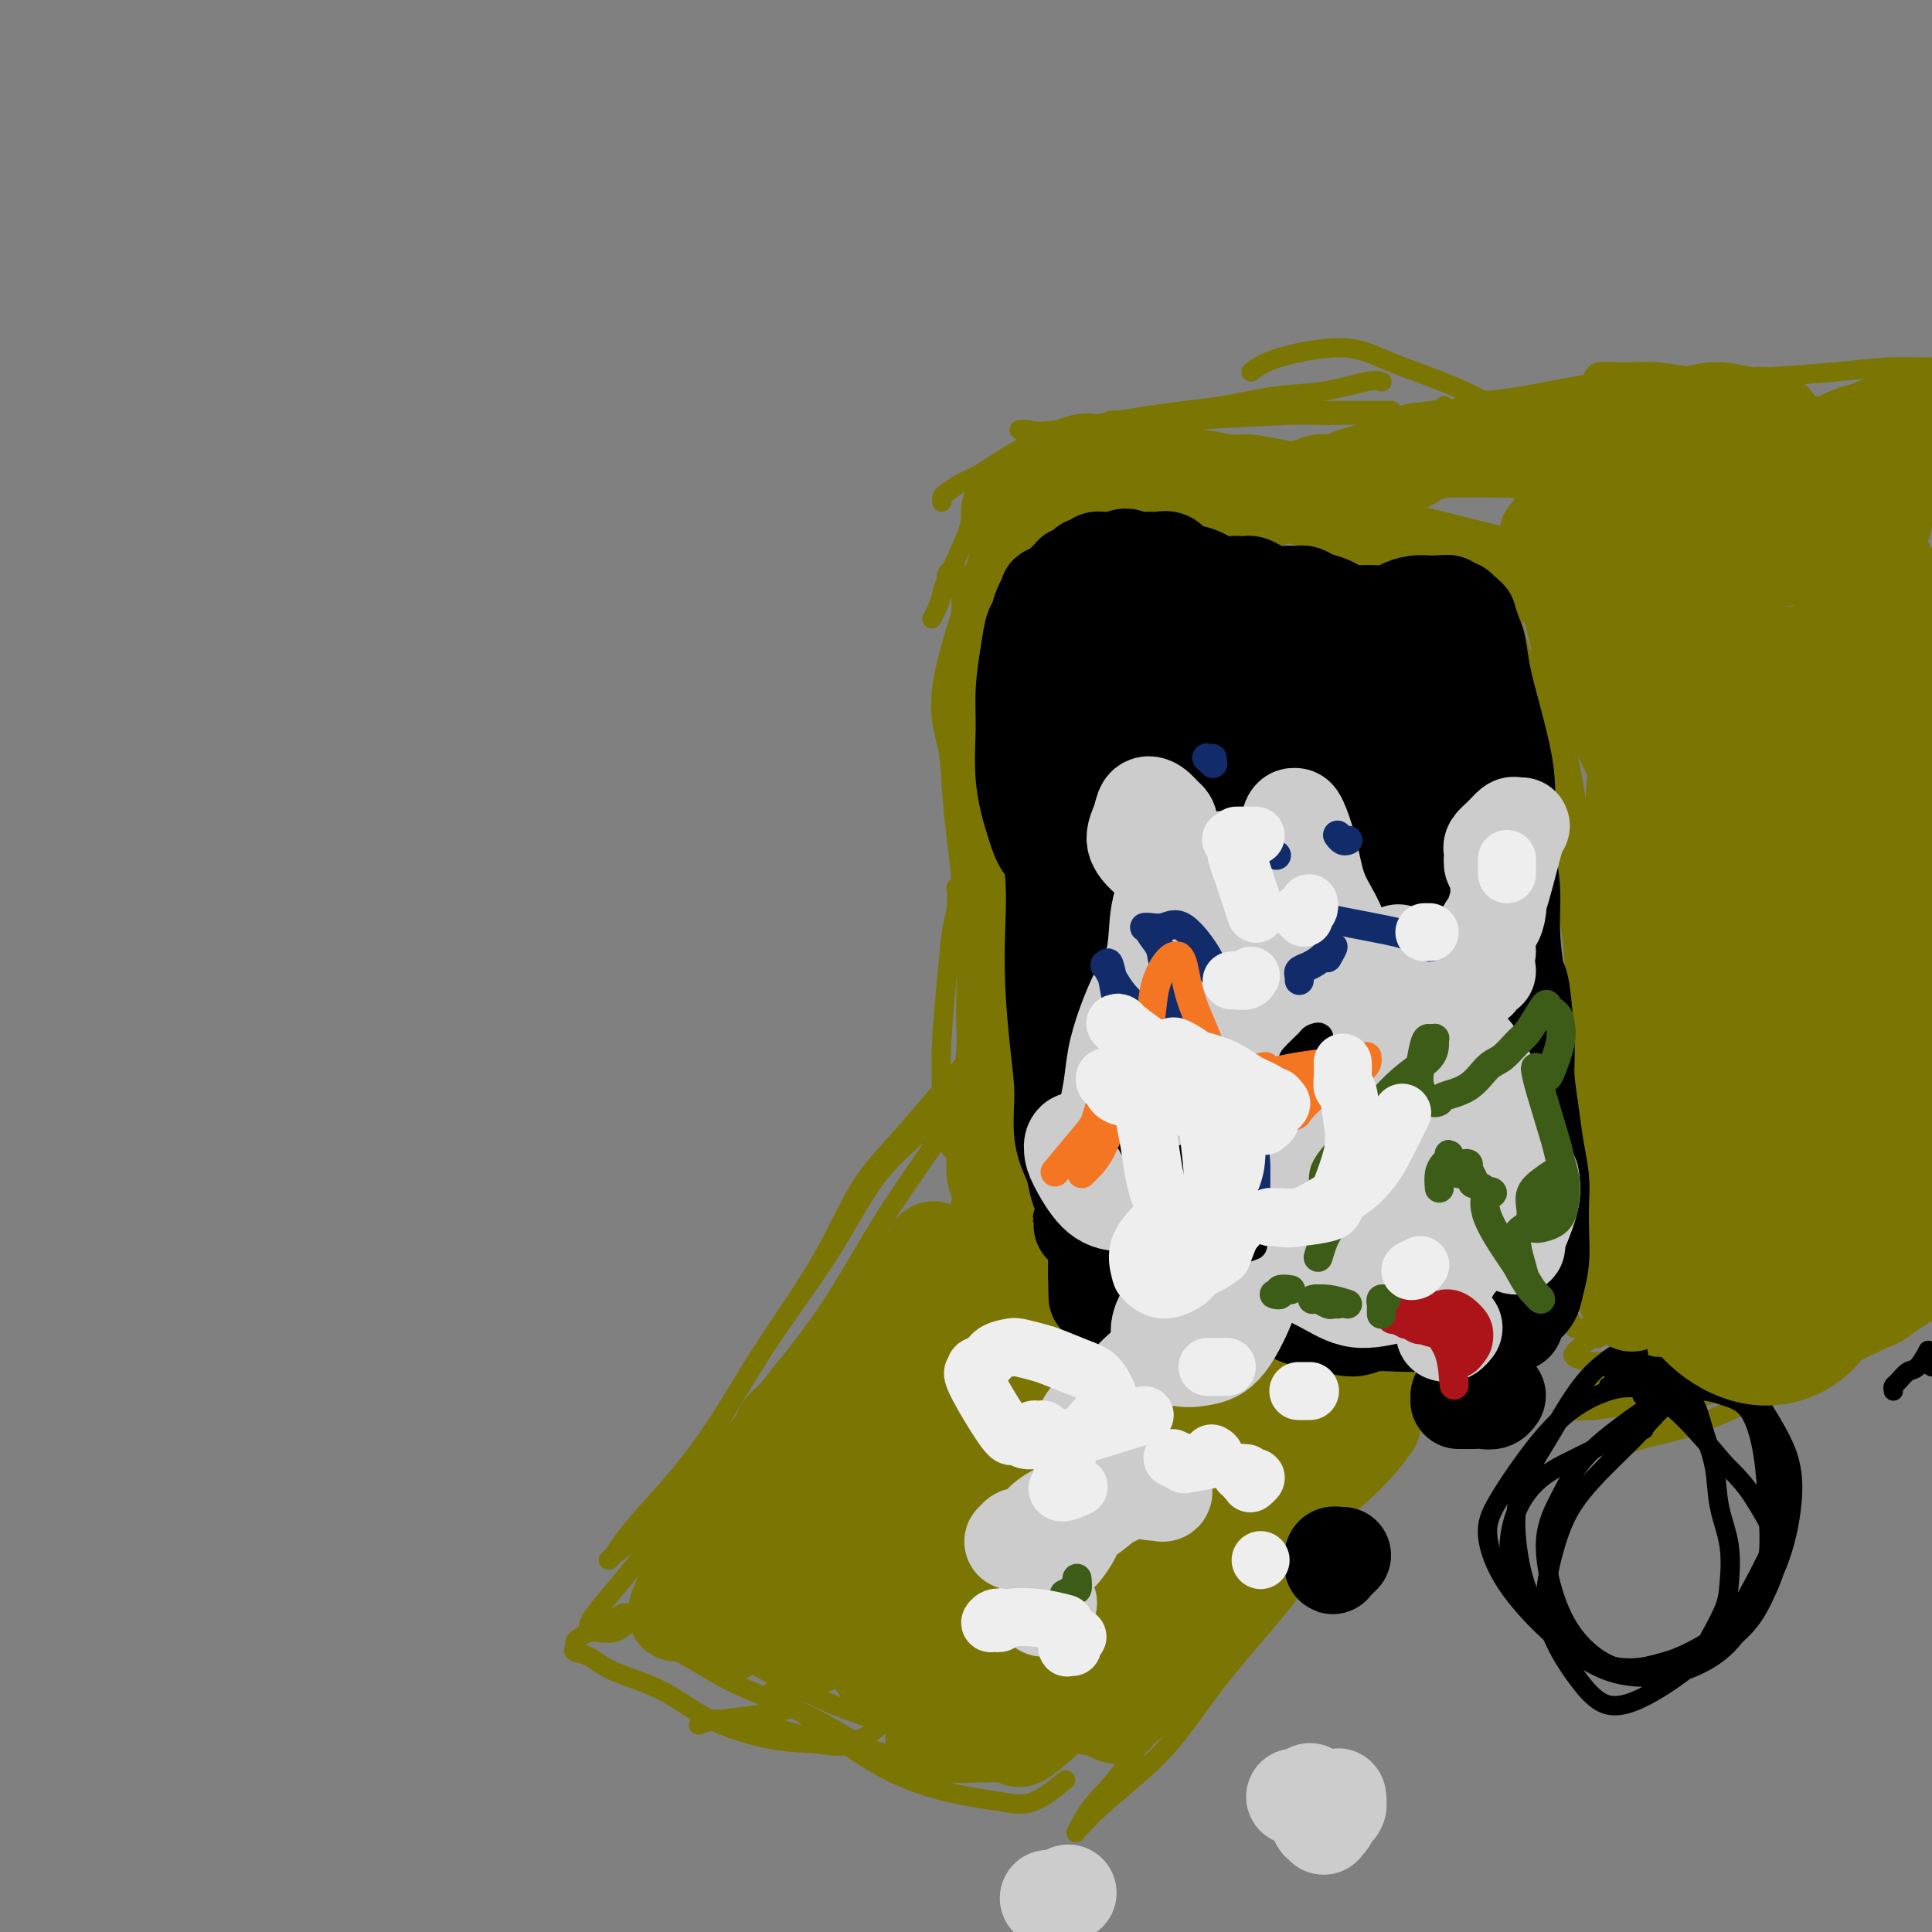 <svg viewBox='0 0 400 400' version='1.1' xmlns='http://www.w3.org/2000/svg' xmlns:xlink='http://www.w3.org/1999/xlink'><rect x="0" y="0" width="400" height="400" fill="#808080" stroke="none"/><g fill='none' stroke='#7B7603' stroke-width='4' stroke-linecap='round' stroke-linejoin='round'><path d='M198,145c0.002,0.082 0.004,0.165 0,0c-0.004,-0.165 -0.015,-0.576 0,-1c0.015,-0.424 0.057,-0.861 0,-1c-0.057,-0.139 -0.212,0.021 0,-1c0.212,-1.021 0.791,-3.222 1,-4c0.209,-0.778 0.050,-0.132 0,-2c-0.050,-1.868 0.011,-6.248 0,-9c-0.011,-2.752 -0.094,-3.876 0,-5c0.094,-1.124 0.365,-2.250 0,-3c-0.365,-0.750 -1.368,-1.125 -2,-1c-0.632,0.125 -0.895,0.750 -1,1c-0.105,0.250 -0.053,0.125 0,0'/><path d='M193,128c0.002,-0.003 0.003,-0.005 0,0c-0.003,0.005 -0.011,0.019 0,0c0.011,-0.019 0.041,-0.071 0,0c-0.041,0.071 -0.155,0.266 0,0c0.155,-0.266 0.577,-0.993 1,-2c0.423,-1.007 0.845,-2.295 1,-3c0.155,-0.705 0.041,-0.828 1,-3c0.959,-2.172 2.989,-6.392 4,-9c1.011,-2.608 1.003,-3.602 1,-4c-0.003,-0.398 -0.002,-0.199 0,0'/><path d='M195,103c0.011,0.520 0.023,1.039 0,1c-0.023,-0.039 -0.080,-0.637 0,-1c0.080,-0.363 0.298,-0.491 1,-1c0.702,-0.509 1.888,-1.401 3,-2c1.112,-0.599 2.152,-0.906 4,-2c1.848,-1.094 4.506,-2.974 8,-5c3.494,-2.026 7.825,-4.199 11,-5c3.175,-0.801 5.193,-0.229 6,0c0.807,0.229 0.404,0.114 0,0'/><path d='M211,89c0.640,-0.079 1.280,-0.158 2,0c0.720,0.158 1.521,0.552 6,0c4.479,-0.552 12.635,-2.050 19,-3c6.365,-0.950 10.939,-1.351 15,-2c4.061,-0.649 7.610,-1.547 11,-2c3.390,-0.453 6.620,-0.462 10,-1c3.380,-0.538 6.910,-1.606 9,-2c2.090,-0.394 2.740,-0.112 3,0c0.260,0.112 0.130,0.056 0,0'/><path d='M230,87c-0.042,-0.002 -0.083,-0.004 0,0c0.083,0.004 0.291,0.016 1,0c0.709,-0.016 1.918,-0.058 4,0c2.082,0.058 5.035,0.215 11,0c5.965,-0.215 14.941,-0.804 20,-1c5.059,-0.196 6.201,-0.001 9,0c2.799,0.001 7.253,-0.192 11,0c3.747,0.192 6.785,0.769 8,1c1.215,0.231 0.608,0.115 0,0'/><path d='M265,85c-0.070,0.000 -0.139,0.000 0,0c0.139,0.000 0.487,0.000 1,0c0.513,0.000 1.190,0.000 2,0c0.810,0.000 1.753,0.000 3,0c1.247,0.000 2.797,0.000 6,0c3.203,0.000 8.058,0.000 10,0c1.942,0.000 0.971,0.000 0,0'/><path d='M259,77c1.282,-0.981 2.564,-1.962 6,-3c3.436,-1.038 9.027,-2.135 13,-2c3.973,0.135 6.329,1.500 10,3c3.671,1.500 8.656,3.136 13,5c4.344,1.864 8.045,3.958 12,6c3.955,2.042 8.163,4.034 12,5c3.837,0.966 7.301,0.907 11,1c3.699,0.093 7.632,0.337 11,0c3.368,-0.337 6.170,-1.257 9,-2c2.830,-0.743 5.686,-1.310 8,-2c2.314,-0.690 4.084,-1.505 6,-2c1.916,-0.495 3.977,-0.672 5,-1c1.023,-0.328 1.006,-0.808 1,-1c-0.006,-0.192 -0.003,-0.096 0,0'/><path d='M299,84c-0.458,0.413 -0.916,0.826 -1,1c-0.084,0.174 0.206,0.111 0,0c-0.206,-0.111 -0.910,-0.268 -1,0c-0.090,0.268 0.432,0.961 1,1c0.568,0.039 1.183,-0.575 2,-1c0.817,-0.425 1.836,-0.660 3,-1c1.164,-0.340 2.472,-0.785 4,-1c1.528,-0.215 3.277,-0.200 8,-1c4.723,-0.800 12.421,-2.414 17,-3c4.579,-0.586 6.040,-0.143 8,0c1.960,0.143 4.418,-0.013 6,0c1.582,0.013 2.288,0.196 3,0c0.712,-0.196 1.431,-0.770 2,-1c0.569,-0.230 0.990,-0.115 1,0c0.010,0.115 -0.389,0.231 -2,0c-1.611,-0.231 -4.434,-0.809 -7,-1c-2.566,-0.191 -4.874,0.005 -7,0c-2.126,-0.005 -4.070,-0.211 -5,0c-0.930,0.211 -0.845,0.838 -1,1c-0.155,0.162 -0.549,-0.141 1,0c1.549,0.141 5.041,0.728 9,1c3.959,0.272 8.384,0.231 13,0c4.616,-0.231 9.422,-0.651 14,-1c4.578,-0.349 8.928,-0.625 13,-1c4.072,-0.375 7.866,-0.847 11,-1c3.134,-0.153 5.608,0.015 8,0c2.392,-0.015 4.702,-0.211 6,0c1.298,0.211 1.585,0.830 2,1c0.415,0.170 0.958,-0.108 1,0c0.042,0.108 -0.417,0.602 -1,1c-0.583,0.398 -1.292,0.699 -2,1'/><path d='M405,79c-0.874,0.718 -1.558,1.513 -2,2c-0.442,0.487 -0.640,0.666 -1,1c-0.360,0.334 -0.880,0.821 -1,1c-0.120,0.179 0.160,0.048 0,0c-0.160,-0.048 -0.760,-0.014 -1,0c-0.240,0.014 -0.120,0.007 0,0'/><path d='M323,253c0.212,-0.202 0.425,-0.404 0,0c-0.425,0.404 -1.486,1.413 -2,2c-0.514,0.587 -0.479,0.750 -2,3c-1.521,2.250 -4.598,6.585 -8,11c-3.402,4.415 -7.130,8.910 -10,13c-2.870,4.090 -4.883,7.775 -8,12c-3.117,4.225 -7.339,8.991 -11,14c-3.661,5.009 -6.763,10.260 -10,15c-3.237,4.740 -6.609,8.970 -10,13c-3.391,4.030 -6.800,7.861 -10,12c-3.200,4.139 -6.192,8.586 -9,12c-2.808,3.414 -5.434,5.794 -8,8c-2.566,2.206 -5.073,4.237 -7,6c-1.927,1.763 -3.275,3.259 -4,4c-0.725,0.741 -0.828,0.728 -1,1c-0.172,0.272 -0.412,0.828 0,0c0.412,-0.828 1.477,-3.040 3,-5c1.523,-1.960 3.505,-3.667 6,-7c2.495,-3.333 5.503,-8.292 9,-13c3.497,-4.708 7.485,-9.166 11,-13c3.515,-3.834 6.559,-7.043 10,-11c3.441,-3.957 7.280,-8.664 10,-12c2.720,-3.336 4.322,-5.303 6,-7c1.678,-1.697 3.432,-3.123 4,-4c0.568,-0.877 -0.051,-1.206 0,-1c0.051,0.206 0.772,0.947 0,2c-0.772,1.053 -3.035,2.417 -5,4c-1.965,1.583 -3.630,3.383 -6,6c-2.370,2.617 -5.446,6.051 -8,9c-2.554,2.949 -4.587,5.414 -7,8c-2.413,2.586 -5.207,5.293 -8,8'/><path d='M248,343c-6.360,6.786 -5.259,5.752 -6,7c-0.741,1.248 -3.324,4.779 -5,7c-1.676,2.221 -2.445,3.132 -3,4c-0.555,0.868 -0.895,1.693 -1,2c-0.105,0.307 0.024,0.096 0,0c-0.024,-0.096 -0.202,-0.077 0,0c0.202,0.077 0.785,0.213 1,0c0.215,-0.213 0.061,-0.775 0,-1c-0.061,-0.225 -0.031,-0.112 0,0'/><path d='M235,360c0.199,-0.121 0.398,-0.242 0,0c-0.398,0.242 -1.393,0.847 -2,1c-0.607,0.153 -0.827,-0.146 -1,0c-0.173,0.146 -0.298,0.737 -1,1c-0.702,0.263 -1.980,0.198 -3,0c-1.020,-0.198 -1.783,-0.530 -6,-1c-4.217,-0.470 -11.888,-1.077 -17,-3c-5.112,-1.923 -7.665,-5.163 -11,-8c-3.335,-2.837 -7.450,-5.270 -11,-7c-3.550,-1.730 -6.533,-2.757 -8,-3c-1.467,-0.243 -1.417,0.297 -2,1c-0.583,0.703 -1.801,1.570 -2,2c-0.199,0.430 0.619,0.422 2,1c1.381,0.578 3.324,1.742 6,3c2.676,1.258 6.085,2.610 9,4c2.915,1.390 5.335,2.817 8,4c2.665,1.183 5.576,2.121 8,3c2.424,0.879 4.362,1.700 6,2c1.638,0.300 2.977,0.081 4,0c1.023,-0.081 1.729,-0.022 2,0c0.271,0.022 0.107,0.007 0,0c-0.107,-0.007 -0.156,-0.007 -1,0c-0.844,0.007 -2.482,0.022 -4,0c-1.518,-0.022 -2.917,-0.082 -5,0c-2.083,0.082 -4.851,0.304 -8,0c-3.149,-0.304 -6.678,-1.134 -10,-2c-3.322,-0.866 -6.437,-1.768 -10,-3c-3.563,-1.232 -7.575,-2.793 -12,-5c-4.425,-2.207 -9.264,-5.059 -13,-7c-3.736,-1.941 -6.368,-2.970 -9,-4'/><path d='M144,339c-7.812,-2.940 -5.341,-0.791 -5,0c0.341,0.791 -1.449,0.222 -2,0c-0.551,-0.222 0.137,-0.098 0,0c-0.137,0.098 -1.101,0.171 0,1c1.101,0.829 4.265,2.413 7,4c2.735,1.587 5.041,3.175 9,5c3.959,1.825 9.570,3.886 14,6c4.430,2.114 7.678,4.279 11,6c3.322,1.721 6.719,2.997 10,4c3.281,1.003 6.445,1.733 9,2c2.555,0.267 4.500,0.072 6,0c1.500,-0.072 2.554,-0.022 3,0c0.446,0.022 0.285,0.015 0,0c-0.285,-0.015 -0.695,-0.039 -1,0c-0.305,0.039 -0.506,0.139 -2,0c-1.494,-0.139 -4.283,-0.518 -7,-1c-2.717,-0.482 -5.364,-1.067 -9,-2c-3.636,-0.933 -8.262,-2.212 -12,-3c-3.738,-0.788 -6.588,-1.083 -10,-2c-3.412,-0.917 -7.386,-2.455 -10,-3c-2.614,-0.545 -3.869,-0.096 -5,0c-1.131,0.096 -2.139,-0.159 -3,0c-0.861,0.159 -1.575,0.732 -2,1c-0.425,0.268 -0.561,0.229 0,0c0.561,-0.229 1.821,-0.649 4,-1c2.179,-0.351 5.279,-0.633 8,-1c2.721,-0.367 5.063,-0.819 6,-1c0.937,-0.181 0.468,-0.090 0,0'/><path d='M206,214c-0.236,0.221 -0.473,0.442 -1,1c-0.527,0.558 -1.346,1.453 -2,2c-0.654,0.547 -1.143,0.746 -4,4c-2.857,3.254 -8.082,9.563 -12,14c-3.918,4.437 -6.531,7.002 -9,11c-2.469,3.998 -4.795,9.428 -8,15c-3.205,5.572 -7.289,11.285 -11,17c-3.711,5.715 -7.050,11.433 -10,16c-2.950,4.567 -5.512,7.984 -8,11c-2.488,3.016 -4.901,5.630 -7,8c-2.099,2.370 -3.883,4.496 -5,6c-1.117,1.504 -1.566,2.387 -2,3c-0.434,0.613 -0.855,0.956 -1,1c-0.145,0.044 -0.016,-0.211 1,-1c1.016,-0.789 2.919,-2.110 5,-4c2.081,-1.890 4.341,-4.347 7,-8c2.659,-3.653 5.718,-8.500 9,-14c3.282,-5.500 6.786,-11.651 11,-18c4.214,-6.349 9.136,-12.896 13,-19c3.864,-6.104 6.668,-11.764 10,-16c3.332,-4.236 7.191,-7.047 10,-10c2.809,-2.953 4.566,-6.047 6,-8c1.434,-1.953 2.544,-2.766 3,-3c0.456,-0.234 0.256,0.110 0,1c-0.256,0.890 -0.570,2.327 -2,5c-1.430,2.673 -3.977,6.581 -7,11c-3.023,4.419 -6.522,9.349 -10,15c-3.478,5.651 -6.936,12.021 -11,18c-4.064,5.979 -8.732,11.565 -13,17c-4.268,5.435 -8.134,10.717 -12,16'/><path d='M146,305c-5.493,7.302 -6.726,9.057 -9,12c-2.274,2.943 -5.590,7.076 -8,10c-2.410,2.924 -3.915,4.641 -5,6c-1.085,1.359 -1.750,2.361 -2,3c-0.250,0.639 -0.086,0.915 0,1c0.086,0.085 0.093,-0.019 0,0c-0.093,0.019 -0.285,0.163 0,0c0.285,-0.163 1.046,-0.632 2,-1c0.954,-0.368 2.099,-0.635 3,-1c0.901,-0.365 1.558,-0.827 2,-1c0.442,-0.173 0.669,-0.057 1,0c0.331,0.057 0.766,0.057 1,0c0.234,-0.057 0.268,-0.169 0,0c-0.268,0.169 -0.838,0.620 -1,1c-0.162,0.380 0.084,0.690 0,1c-0.084,0.310 -0.498,0.622 -1,1c-0.502,0.378 -1.091,0.822 -2,1c-0.909,0.178 -2.138,0.089 -3,0c-0.862,-0.089 -1.358,-0.178 -2,0c-0.642,0.178 -1.432,0.624 -2,1c-0.568,0.376 -0.916,0.684 -1,1c-0.084,0.316 0.095,0.641 0,1c-0.095,0.359 -0.464,0.752 0,1c0.464,0.248 1.762,0.350 3,1c1.238,0.650 2.417,1.848 5,3c2.583,1.152 6.569,2.257 10,4c3.431,1.743 6.308,4.123 10,6c3.692,1.877 8.198,3.251 12,4c3.802,0.749 6.901,0.875 10,1'/><path d='M169,361c4.791,0.859 5.768,0.507 7,0c1.232,-0.507 2.718,-1.169 4,-2c1.282,-0.831 2.360,-1.830 3,-3c0.640,-1.170 0.842,-2.509 1,-3c0.158,-0.491 0.273,-0.132 -1,0c-1.273,0.132 -3.935,0.038 -5,0c-1.065,-0.038 -0.532,-0.019 0,0'/><path d='M160,350c0.354,0.908 0.708,1.815 1,2c0.292,0.185 0.522,-0.353 4,2c3.478,2.353 10.204,7.596 16,11c5.796,3.404 10.661,4.967 15,6c4.339,1.033 8.153,1.535 11,2c2.847,0.465 4.728,0.895 7,0c2.272,-0.895 4.935,-3.113 6,-4c1.065,-0.887 0.533,-0.444 0,0'/><path d='M192,259c0.311,-0.311 0.622,-0.622 1,-1c0.378,-0.378 0.822,-0.822 1,-1c0.178,-0.178 0.089,-0.089 0,0'/><path d='M213,258c-1.012,-0.733 -2.025,-1.466 -4,-2c-1.975,-0.534 -4.913,-0.869 -7,-1c-2.087,-0.131 -3.324,-0.057 -4,0c-0.676,0.057 -0.790,0.096 -1,0c-0.210,-0.096 -0.517,-0.327 0,0c0.517,0.327 1.858,1.212 4,2c2.142,0.788 5.084,1.479 8,2c2.916,0.521 5.804,0.871 10,2c4.196,1.129 9.699,3.038 12,4c2.301,0.962 1.401,0.976 5,3c3.599,2.024 11.696,6.059 17,8c5.304,1.941 7.815,1.790 10,2c2.185,0.210 4.043,0.782 6,1c1.957,0.218 4.014,0.081 5,0c0.986,-0.081 0.902,-0.107 1,0c0.098,0.107 0.380,0.348 0,0c-0.380,-0.348 -1.420,-1.285 -3,-2c-1.580,-0.715 -3.700,-1.207 -6,-2c-2.300,-0.793 -4.781,-1.888 -8,-3c-3.219,-1.112 -7.175,-2.243 -11,-4c-3.825,-1.757 -7.519,-4.141 -11,-6c-3.481,-1.859 -6.750,-3.192 -10,-4c-3.250,-0.808 -6.480,-1.090 -9,-1c-2.520,0.090 -4.331,0.552 -6,1c-1.669,0.448 -3.196,0.883 -4,1c-0.804,0.117 -0.886,-0.082 -1,0c-0.114,0.082 -0.262,0.445 1,1c1.262,0.555 3.932,1.301 7,2c3.068,0.699 6.534,1.349 10,2'/><path d='M224,264c4.974,1.360 8.909,2.259 13,3c4.091,0.741 8.339,1.323 13,2c4.661,0.677 9.734,1.449 14,2c4.266,0.551 7.726,0.881 11,1c3.274,0.119 6.361,0.028 9,0c2.639,-0.028 4.828,0.007 7,0c2.172,-0.007 4.325,-0.054 6,0c1.675,0.054 2.873,0.211 4,0c1.127,-0.211 2.185,-0.789 3,-1c0.815,-0.211 1.389,-0.056 2,0c0.611,0.056 1.260,0.011 2,0c0.740,-0.011 1.571,0.011 2,0c0.429,-0.011 0.456,-0.055 1,0c0.544,0.055 1.604,0.209 2,0c0.396,-0.209 0.127,-0.779 0,-1c-0.127,-0.221 -0.112,-0.092 0,0c0.112,0.092 0.320,0.146 0,0c-0.320,-0.146 -1.168,-0.493 -2,-1c-0.832,-0.507 -1.647,-1.175 -3,-3c-1.353,-1.825 -3.244,-4.807 -4,-6c-0.756,-1.193 -0.378,-0.596 0,0'/><path d='M206,125c-0.404,0.297 -0.808,0.594 -1,1c-0.192,0.406 -0.171,0.922 0,4c0.171,3.078 0.493,8.718 1,16c0.507,7.282 1.198,16.207 2,24c0.802,7.793 1.714,14.454 2,22c0.286,7.546 -0.056,15.976 0,23c0.056,7.024 0.509,12.642 1,17c0.491,4.358 1.021,7.455 1,10c-0.021,2.545 -0.593,4.539 -1,6c-0.407,1.461 -0.649,2.388 -1,3c-0.351,0.612 -0.812,0.908 -1,1c-0.188,0.092 -0.104,-0.021 0,0c0.104,0.021 0.229,0.175 0,-1c-0.229,-1.175 -0.813,-3.679 -1,-7c-0.187,-3.321 0.024,-7.459 0,-12c-0.024,-4.541 -0.283,-9.485 -1,-15c-0.717,-5.515 -1.891,-11.600 -3,-17c-1.109,-5.400 -2.153,-10.114 -3,-13c-0.847,-2.886 -1.498,-3.943 -2,-4c-0.502,-0.057 -0.855,0.884 -1,1c-0.145,0.116 -0.081,-0.595 0,0c0.081,0.595 0.179,2.497 0,4c-0.179,1.503 -0.633,2.608 -1,5c-0.367,2.392 -0.645,6.070 -1,10c-0.355,3.930 -0.786,8.111 -1,12c-0.214,3.889 -0.212,7.486 0,11c0.212,3.514 0.634,6.946 1,9c0.366,2.054 0.676,2.730 1,3c0.324,0.270 0.662,0.135 1,0'/><path d='M198,238c0.459,3.547 0.108,0.913 0,0c-0.108,-0.913 0.027,-0.105 0,0c-0.027,0.105 -0.217,-0.492 0,-2c0.217,-1.508 0.842,-3.928 1,-6c0.158,-2.072 -0.151,-3.796 0,-5c0.151,-1.204 0.761,-1.888 1,-2c0.239,-0.112 0.108,0.349 0,1c-0.108,0.651 -0.191,1.492 0,3c0.191,1.508 0.657,3.684 1,6c0.343,2.316 0.565,4.772 1,7c0.435,2.228 1.084,4.229 2,7c0.916,2.771 2.099,6.312 3,9c0.901,2.688 1.519,4.521 2,6c0.481,1.479 0.825,2.602 1,3c0.175,0.398 0.180,0.069 0,0c-0.180,-0.069 -0.546,0.121 0,0c0.546,-0.121 2.005,-0.552 3,-2c0.995,-1.448 1.528,-3.914 2,-6c0.472,-2.086 0.883,-3.791 1,-5c0.117,-1.209 -0.061,-1.923 0,-2c0.061,-0.077 0.363,0.482 1,1c0.637,0.518 1.611,0.996 3,2c1.389,1.004 3.192,2.534 5,4c1.808,1.466 3.621,2.868 6,4c2.379,1.132 5.324,1.992 8,3c2.676,1.008 5.084,2.162 8,3c2.916,0.838 6.339,1.360 10,2c3.661,0.640 7.559,1.398 11,2c3.441,0.602 6.427,1.047 10,0c3.573,-1.047 7.735,-3.585 10,-5c2.265,-1.415 2.632,-1.708 3,-2'/><path d='M291,264c2.167,-1.167 1.083,-0.583 0,0'/><path d='M293,269c-0.407,0.310 -0.814,0.619 -1,1c-0.186,0.381 -0.152,0.833 0,1c0.152,0.167 0.423,0.048 1,0c0.577,-0.048 1.461,-0.027 2,0c0.539,0.027 0.733,0.060 1,0c0.267,-0.060 0.608,-0.212 1,0c0.392,0.212 0.836,0.788 1,1c0.164,0.212 0.047,0.061 0,0c-0.047,-0.061 -0.023,-0.030 0,0'/><path d='M198,267c0.016,0.065 0.031,0.130 0,0c-0.031,-0.130 -0.110,-0.454 0,-1c0.110,-0.546 0.409,-1.314 1,-2c0.591,-0.686 1.475,-1.290 2,-2c0.525,-0.710 0.691,-1.527 1,-2c0.309,-0.473 0.760,-0.604 1,-1c0.240,-0.396 0.269,-1.058 0,-1c-0.269,0.058 -0.836,0.834 -1,1c-0.164,0.166 0.075,-0.280 0,0c-0.075,0.280 -0.463,1.284 -1,2c-0.537,0.716 -1.224,1.144 -2,2c-0.776,0.856 -1.640,2.141 -2,3c-0.360,0.859 -0.217,1.292 -2,3c-1.783,1.708 -5.494,4.692 -10,10c-4.506,5.308 -9.809,12.942 -14,18c-4.191,5.058 -7.271,7.541 -10,10c-2.729,2.459 -5.108,4.894 -7,7c-1.892,2.106 -3.295,3.883 -4,5c-0.705,1.117 -0.710,1.576 -1,2c-0.290,0.424 -0.866,0.815 -1,1c-0.134,0.185 0.173,0.165 1,-1c0.827,-1.165 2.175,-3.476 4,-6c1.825,-2.524 4.128,-5.262 7,-9c2.872,-3.738 6.313,-8.475 10,-13c3.687,-4.525 7.618,-8.838 12,-13c4.382,-4.162 9.213,-8.173 13,-12c3.787,-3.827 6.531,-7.469 9,-10c2.469,-2.531 4.665,-3.951 6,-5c1.335,-1.049 1.810,-1.728 2,-2c0.190,-0.272 0.095,-0.136 0,0'/><path d='M212,251c6.304,-6.328 1.063,-1.149 -2,2c-3.063,3.149 -3.947,4.267 -6,7c-2.053,2.733 -5.275,7.082 -9,12c-3.725,4.918 -7.955,10.406 -12,16c-4.045,5.594 -7.907,11.292 -12,17c-4.093,5.708 -8.418,11.424 -12,16c-3.582,4.576 -6.421,8.012 -9,11c-2.579,2.988 -4.898,5.530 -6,7c-1.102,1.470 -0.989,1.869 -1,2c-0.011,0.131 -0.147,-0.006 0,0c0.147,0.006 0.577,0.155 2,-1c1.423,-1.155 3.839,-3.614 6,-6c2.161,-2.386 4.065,-4.699 7,-9c2.935,-4.301 6.899,-10.589 9,-13c2.101,-2.411 2.340,-0.947 6,-6c3.660,-5.053 10.742,-16.625 15,-23c4.258,-6.375 5.693,-7.552 7,-9c1.307,-1.448 2.485,-3.167 3,-4c0.515,-0.833 0.367,-0.780 0,0c-0.367,0.780 -0.952,2.286 -2,4c-1.048,1.714 -2.558,3.636 -5,7c-2.442,3.364 -5.817,8.169 -9,13c-3.183,4.831 -6.173,9.688 -10,15c-3.827,5.312 -8.490,11.081 -12,16c-3.510,4.919 -5.867,8.989 -8,12c-2.133,3.011 -4.043,4.963 -5,6c-0.957,1.037 -0.961,1.159 -1,1c-0.039,-0.159 -0.114,-0.599 1,-3c1.114,-2.401 3.415,-6.762 6,-12c2.585,-5.238 5.453,-11.354 9,-17c3.547,-5.646 7.774,-10.823 12,-16'/><path d='M174,296c5.533,-9.089 5.867,-8.311 6,-8c0.133,0.311 0.067,0.156 0,0'/><path d='M165,300c0.136,0.431 0.271,0.861 0,1c-0.271,0.139 -0.949,-0.014 -1,0c-0.051,0.014 0.525,0.196 1,0c0.475,-0.196 0.850,-0.770 1,-1c0.150,-0.230 0.075,-0.115 0,0'/><path d='M334,262c0.371,0.010 0.741,0.021 1,0c0.259,-0.021 0.405,-0.072 1,0c0.595,0.072 1.639,0.268 2,0c0.361,-0.268 0.040,-1.000 0,-1c-0.040,0.000 0.200,0.732 0,1c-0.200,0.268 -0.842,0.071 -1,0c-0.158,-0.071 0.167,-0.015 0,0c-0.167,0.015 -0.825,-0.010 -1,0c-0.175,0.010 0.134,0.056 0,0c-0.134,-0.056 -0.712,-0.215 -1,0c-0.288,0.215 -0.285,0.805 0,1c0.285,0.195 0.851,-0.004 1,0c0.149,0.004 -0.118,0.212 0,0c0.118,-0.212 0.622,-0.843 1,-1c0.378,-0.157 0.630,0.159 1,0c0.370,-0.159 0.859,-0.794 1,-2c0.141,-1.206 -0.065,-2.983 1,-6c1.065,-3.017 3.402,-7.274 4,-12c0.598,-4.726 -0.543,-9.922 -1,-12c-0.457,-2.078 -0.228,-1.039 0,0'/><path d='M316,141c0.456,0.168 0.912,0.337 1,1c0.088,0.663 -0.190,1.821 0,2c0.190,0.179 0.850,-0.620 2,5c1.150,5.620 2.790,17.661 4,26c1.210,8.339 1.988,12.978 3,19c1.012,6.022 2.257,13.428 3,19c0.743,5.572 0.983,9.311 1,13c0.017,3.689 -0.188,7.328 -1,10c-0.812,2.672 -2.229,4.376 -3,6c-0.771,1.624 -0.896,3.168 -1,4c-0.104,0.832 -0.188,0.950 0,1c0.188,0.050 0.647,0.031 1,-1c0.353,-1.031 0.601,-3.073 1,-7c0.399,-3.927 0.948,-9.740 1,-15c0.052,-5.260 -0.392,-9.969 -1,-16c-0.608,-6.031 -1.378,-13.385 -2,-21c-0.622,-7.615 -1.095,-15.490 -2,-23c-0.905,-7.510 -2.242,-14.653 -3,-20c-0.758,-5.347 -0.936,-8.898 -1,-11c-0.064,-2.102 -0.013,-2.756 0,-3c0.013,-0.244 -0.012,-0.079 0,0c0.012,0.079 0.060,0.072 0,2c-0.060,1.928 -0.229,5.790 0,10c0.229,4.210 0.856,8.767 2,15c1.144,6.233 2.804,14.143 4,20c1.196,5.857 1.928,9.661 3,14c1.072,4.339 2.483,9.215 3,12c0.517,2.785 0.139,3.481 0,4c-0.139,0.519 -0.040,0.863 0,1c0.040,0.137 0.020,0.069 0,0'/><path d='M331,208c1.790,11.972 0.265,2.902 0,-2c-0.265,-4.902 0.729,-5.635 1,-8c0.271,-2.365 -0.183,-6.363 -1,-10c-0.817,-3.637 -1.998,-6.912 -3,-12c-1.002,-5.088 -1.824,-11.989 -3,-18c-1.176,-6.011 -2.707,-11.131 -4,-16c-1.293,-4.869 -2.348,-9.488 -3,-12c-0.652,-2.512 -0.900,-2.919 -1,-3c-0.100,-0.081 -0.050,0.162 0,0c0.050,-0.162 0.101,-0.730 0,-1c-0.101,-0.270 -0.353,-0.241 0,-1c0.353,-0.759 1.311,-2.307 2,-3c0.689,-0.693 1.109,-0.533 1,-1c-0.109,-0.467 -0.745,-1.562 -1,-2c-0.255,-0.438 -0.127,-0.219 0,0'/><path d='M211,104c0.467,-0.026 0.933,-0.053 1,0c0.067,0.053 -0.267,0.184 0,0c0.267,-0.184 1.133,-0.684 2,-1c0.867,-0.316 1.735,-0.448 5,-1c3.265,-0.552 8.927,-1.523 14,-2c5.073,-0.477 9.558,-0.461 13,0c3.442,0.461 5.842,1.368 8,2c2.158,0.632 4.073,0.991 6,1c1.927,0.009 3.866,-0.331 5,-1c1.134,-0.669 1.463,-1.666 2,-2c0.537,-0.334 1.282,-0.006 1,0c-0.282,0.006 -1.592,-0.311 -3,0c-1.408,0.311 -2.916,1.249 -5,2c-2.084,0.751 -4.744,1.313 -8,2c-3.256,0.687 -7.106,1.497 -11,2c-3.894,0.503 -7.831,0.699 -12,1c-4.169,0.301 -8.569,0.707 -12,1c-3.431,0.293 -5.894,0.471 -8,1c-2.106,0.529 -3.857,1.408 -5,2c-1.143,0.592 -1.680,0.899 -2,1c-0.320,0.101 -0.422,-0.002 0,0c0.422,0.002 1.370,0.108 3,0c1.630,-0.108 3.944,-0.432 7,-1c3.056,-0.568 6.855,-1.382 11,-2c4.145,-0.618 8.637,-1.041 13,-1c4.363,0.041 8.597,0.547 13,1c4.403,0.453 8.974,0.853 13,1c4.026,0.147 7.507,0.039 11,0c3.493,-0.039 6.998,-0.011 10,0c3.002,0.011 5.501,0.006 8,0'/><path d='M291,110c9.531,0.314 5.859,0.098 5,0c-0.859,-0.098 1.094,-0.079 2,0c0.906,0.079 0.766,0.216 1,0c0.234,-0.216 0.843,-0.787 1,-1c0.157,-0.213 -0.137,-0.067 0,0c0.137,0.067 0.706,0.057 1,0c0.294,-0.057 0.313,-0.160 1,0c0.687,0.160 2.043,0.582 3,1c0.957,0.418 1.513,0.833 2,1c0.487,0.167 0.903,0.088 1,0c0.097,-0.088 -0.124,-0.185 0,0c0.124,0.185 0.592,0.652 1,1c0.408,0.348 0.754,0.576 1,2c0.246,1.424 0.392,4.045 1,7c0.608,2.955 1.680,6.245 3,11c1.320,4.755 2.890,10.976 4,18c1.110,7.024 1.762,14.852 3,22c1.238,7.148 3.063,13.616 4,19c0.937,5.384 0.987,9.683 1,13c0.013,3.317 -0.011,5.653 0,9c0.011,3.347 0.055,7.706 0,10c-0.055,2.294 -0.211,2.524 0,6c0.211,3.476 0.789,10.200 1,14c0.211,3.800 0.057,4.677 0,5c-0.057,0.323 -0.016,0.092 0,0c0.016,-0.092 0.008,-0.046 0,0'/><path d='M327,248c0.321,8.816 0.125,2.356 0,1c-0.125,-1.356 -0.177,2.393 0,5c0.177,2.607 0.583,4.072 1,6c0.417,1.928 0.844,4.319 1,6c0.156,1.681 0.042,2.650 0,3c-0.042,0.350 -0.011,0.080 0,0c0.011,-0.080 0.003,0.031 0,0c-0.003,-0.031 -0.001,-0.204 0,0c0.001,0.204 0.000,0.786 0,1c-0.000,0.214 -0.000,0.061 0,0c0.000,-0.061 0.000,-0.031 0,0'/><path d='M331,283c-0.212,0.000 -0.425,0.000 0,0c0.425,0.000 1.487,0.000 2,0c0.513,0.000 0.478,0.000 1,0c0.522,0.000 1.602,0.000 2,0c0.398,0.000 0.114,0.000 0,0c-0.114,0.000 -0.057,0.000 0,0'/><path d='M331,283c-0.034,0.008 -0.068,0.016 0,0c0.068,-0.016 0.239,-0.057 1,0c0.761,0.057 2.114,0.212 3,0c0.886,-0.212 1.306,-0.790 4,-2c2.694,-1.210 7.660,-3.053 12,-4c4.340,-0.947 8.052,-1.000 10,-1c1.948,-0.000 2.130,0.051 3,0c0.870,-0.051 2.426,-0.206 3,0c0.574,0.206 0.164,0.773 0,1c-0.164,0.227 -0.082,0.113 0,0'/><path d='M354,286c-0.375,0.294 -0.749,0.589 -1,1c-0.251,0.411 -0.377,0.939 0,1c0.377,0.061 1.258,-0.346 2,-1c0.742,-0.654 1.345,-1.556 2,-2c0.655,-0.444 1.363,-0.431 5,-2c3.637,-1.569 10.203,-4.722 15,-7c4.797,-2.278 7.825,-3.683 10,-5c2.175,-1.317 3.497,-2.547 5,-3c1.503,-0.453 3.187,-0.127 4,0c0.813,0.127 0.755,0.057 1,0c0.245,-0.057 0.792,-0.102 1,0c0.208,0.102 0.076,0.351 -1,1c-1.076,0.649 -3.097,1.699 -5,3c-1.903,1.301 -3.687,2.854 -6,4c-2.313,1.146 -5.156,1.886 -8,3c-2.844,1.114 -5.691,2.603 -8,4c-2.309,1.397 -4.081,2.703 -6,4c-1.919,1.297 -3.984,2.585 -5,3c-1.016,0.415 -0.981,-0.042 -1,0c-0.019,0.042 -0.090,0.584 1,0c1.090,-0.584 3.341,-2.295 6,-4c2.659,-1.705 5.724,-3.406 9,-5c3.276,-1.594 6.762,-3.083 10,-5c3.238,-1.917 6.229,-4.264 9,-6c2.771,-1.736 5.323,-2.861 8,-4c2.677,-1.139 5.480,-2.291 7,-3c1.520,-0.709 1.758,-0.973 2,-1c0.242,-0.027 0.488,0.185 0,1c-0.488,0.815 -1.711,2.233 -4,4c-2.289,1.767 -5.645,3.884 -9,6'/><path d='M397,273c-3.832,2.750 -7.913,4.625 -13,7c-5.087,2.375 -11.180,5.249 -17,8c-5.820,2.751 -11.367,5.379 -16,7c-4.633,1.621 -8.351,2.236 -11,3c-2.649,0.764 -4.227,1.677 -5,2c-0.773,0.323 -0.739,0.054 -1,0c-0.261,-0.054 -0.815,0.106 1,-1c1.815,-1.106 5.998,-3.479 10,-6c4.002,-2.521 7.821,-5.191 12,-8c4.179,-2.809 8.718,-5.759 13,-8c4.282,-2.241 8.308,-3.774 12,-5c3.692,-1.226 7.049,-2.146 9,-3c1.951,-0.854 2.494,-1.640 3,-2c0.506,-0.360 0.973,-0.292 1,0c0.027,0.292 -0.385,0.807 -2,2c-1.615,1.193 -4.431,3.065 -8,5c-3.569,1.935 -7.890,3.934 -12,6c-4.110,2.066 -8.008,4.199 -12,6c-3.992,1.801 -8.076,3.269 -12,4c-3.924,0.731 -7.687,0.725 -11,1c-3.313,0.275 -6.177,0.830 -8,1c-1.823,0.170 -2.607,-0.046 -3,0c-0.393,0.046 -0.397,0.354 0,0c0.397,-0.354 1.193,-1.368 3,-3c1.807,-1.632 4.623,-3.880 8,-6c3.377,-2.120 7.315,-4.113 11,-6c3.685,-1.887 7.117,-3.669 11,-5c3.883,-1.331 8.216,-2.213 12,-3c3.784,-0.787 7.019,-1.481 10,-2c2.981,-0.519 5.709,-0.863 7,-1c1.291,-0.137 1.146,-0.069 1,0'/><path d='M390,266c4.444,-0.874 0.556,-0.060 -3,1c-3.556,1.060 -6.778,2.365 -11,4c-4.222,1.635 -9.444,3.598 -15,5c-5.556,1.402 -11.446,2.242 -16,3c-4.554,0.758 -7.770,1.433 -10,2c-2.230,0.567 -3.472,1.026 -5,1c-1.528,-0.026 -3.341,-0.537 -4,-1c-0.659,-0.463 -0.165,-0.879 0,-1c0.165,-0.121 -0.001,0.051 0,0c0.001,-0.051 0.168,-0.325 1,-1c0.832,-0.675 2.330,-1.750 3,-2c0.670,-0.250 0.511,0.325 1,0c0.489,-0.325 1.627,-1.552 2,-2c0.373,-0.448 -0.019,-0.119 0,0c0.019,0.119 0.448,0.028 0,0c-0.448,-0.028 -1.773,0.008 -3,0c-1.227,-0.008 -2.356,-0.062 -3,0c-0.644,0.062 -0.804,0.238 -1,0c-0.196,-0.238 -0.428,-0.890 -1,-2c-0.572,-1.110 -1.485,-2.677 -2,-5c-0.515,-2.323 -0.632,-5.401 -1,-8c-0.368,-2.599 -0.985,-4.718 -1,-6c-0.015,-1.282 0.574,-1.726 1,-2c0.426,-0.274 0.688,-0.377 1,0c0.312,0.377 0.672,1.235 1,3c0.328,1.765 0.624,4.437 0,7c-0.624,2.563 -2.167,5.015 -4,8c-1.833,2.985 -3.955,6.501 -6,10c-2.045,3.499 -4.012,6.980 -5,9c-0.988,2.020 -0.997,2.577 -1,3c-0.003,0.423 -0.002,0.711 0,1'/><path d='M308,293c-2.640,3.937 -1.240,-1.719 0,-6c1.240,-4.281 2.318,-7.186 3,-12c0.682,-4.814 0.966,-11.538 1,-17c0.034,-5.462 -0.183,-9.663 0,-12c0.183,-2.337 0.767,-2.811 1,-3c0.233,-0.189 0.117,-0.095 0,0'/></g>
<g fill='none' stroke='#000000' stroke-width='4' stroke-linecap='round' stroke-linejoin='round'><path d='M333,287c0.133,-0.017 0.267,-0.034 1,0c0.733,0.034 2.066,0.118 4,0c1.934,-0.118 4.469,-0.438 9,0c4.531,0.438 11.058,1.633 15,4c3.942,2.367 5.300,5.905 6,10c0.700,4.095 0.742,8.745 1,11c0.258,2.255 0.731,2.114 -1,6c-1.731,3.886 -5.665,11.799 -9,17c-3.335,5.201 -6.069,7.689 -9,10c-2.931,2.311 -6.058,4.444 -9,6c-2.942,1.556 -5.697,2.534 -8,2c-2.303,-0.534 -4.152,-2.580 -6,-5c-1.848,-2.420 -3.693,-5.216 -5,-8c-1.307,-2.784 -2.074,-5.558 -2,-9c0.074,-3.442 0.989,-7.554 2,-11c1.011,-3.446 2.119,-6.226 4,-9c1.881,-2.774 4.534,-5.543 7,-8c2.466,-2.457 4.743,-4.603 7,-7c2.257,-2.397 4.493,-5.047 6,-6c1.507,-0.953 2.286,-0.211 3,0c0.714,0.211 1.361,-0.110 2,1c0.639,1.110 1.268,3.651 2,6c0.732,2.349 1.568,4.507 2,7c0.432,2.493 0.461,5.323 1,8c0.539,2.677 1.588,5.202 2,8c0.412,2.798 0.188,5.869 0,8c-0.188,2.131 -0.339,3.323 -1,5c-0.661,1.677 -1.830,3.838 -3,6'/><path d='M354,339c-1.354,3.738 -2.739,3.584 -5,4c-2.261,0.416 -5.396,1.402 -8,2c-2.604,0.598 -4.676,0.810 -7,0c-2.324,-0.810 -4.901,-2.640 -7,-5c-2.099,-2.360 -3.719,-5.249 -5,-9c-1.281,-3.751 -2.223,-8.363 -2,-12c0.223,-3.637 1.609,-6.300 3,-9c1.391,-2.700 2.786,-5.439 5,-8c2.214,-2.561 5.247,-4.944 8,-7c2.753,-2.056 5.228,-3.783 8,-5c2.772,-1.217 5.842,-1.923 8,-2c2.158,-0.077 3.404,0.475 5,1c1.596,0.525 3.544,1.023 5,3c1.456,1.977 2.422,5.434 3,9c0.578,3.566 0.770,7.241 1,11c0.230,3.759 0.499,7.603 0,11c-0.499,3.397 -1.767,6.347 -3,9c-1.233,2.653 -2.432,5.009 -4,7c-1.568,1.991 -3.504,3.619 -6,5c-2.496,1.381 -5.553,2.517 -9,3c-3.447,0.483 -7.285,0.314 -11,-1c-3.715,-1.314 -7.308,-3.772 -11,-7c-3.692,-3.228 -7.482,-7.226 -10,-11c-2.518,-3.774 -3.765,-7.323 -4,-10c-0.235,-2.677 0.542,-4.483 2,-7c1.458,-2.517 3.598,-5.745 6,-9c2.402,-3.255 5.066,-6.538 8,-9c2.934,-2.462 6.137,-4.103 9,-5c2.863,-0.897 5.386,-1.049 8,0c2.614,1.049 5.318,3.300 8,6c2.682,2.700 5.341,5.850 8,9'/><path d='M357,303c3.618,3.550 4.662,4.923 6,7c1.338,2.077 2.971,4.856 4,7c1.029,2.144 1.455,3.653 1,6c-0.455,2.347 -1.790,5.534 -3,8c-1.210,2.466 -2.296,4.213 -4,6c-1.704,1.787 -4.028,3.615 -7,5c-2.972,1.385 -6.594,2.328 -10,3c-3.406,0.672 -6.598,1.072 -10,0c-3.402,-1.072 -7.014,-3.617 -10,-6c-2.986,-2.383 -5.346,-4.603 -7,-8c-1.654,-3.397 -2.602,-7.970 -3,-12c-0.398,-4.030 -0.245,-7.516 1,-11c1.245,-3.484 3.584,-6.965 6,-11c2.416,-4.035 4.909,-8.626 8,-12c3.091,-3.374 6.779,-5.533 10,-7c3.221,-1.467 5.974,-2.241 9,-2c3.026,0.241 6.323,1.498 9,4c2.677,2.502 4.734,6.249 7,10c2.266,3.751 4.743,7.507 6,11c1.257,3.493 1.296,6.725 1,10c-0.296,3.275 -0.928,6.594 -2,10c-1.072,3.406 -2.586,6.898 -5,10c-2.414,3.102 -5.729,5.812 -9,8c-3.271,2.188 -6.498,3.853 -10,5c-3.502,1.147 -7.280,1.778 -11,1c-3.720,-0.778 -7.383,-2.963 -11,-6c-3.617,-3.037 -7.187,-6.927 -9,-11c-1.813,-4.073 -1.867,-8.329 -1,-12c0.867,-3.671 2.657,-6.758 5,-9c2.343,-2.242 5.241,-3.641 8,-5c2.759,-1.359 5.380,-2.680 8,-4'/><path d='M334,298c3.822,-1.844 5.378,-1.956 6,-2c0.622,-0.044 0.311,-0.022 0,0'/><path d='M392,288c-0.065,-0.368 -0.129,-0.737 0,-1c0.129,-0.263 0.452,-0.422 1,-1c0.548,-0.578 1.323,-1.576 2,-2c0.677,-0.424 1.258,-0.276 2,-1c0.742,-0.724 1.645,-2.320 2,-3c0.355,-0.680 0.161,-0.442 0,0c-0.161,0.442 -0.289,1.089 0,1c0.289,-0.089 0.995,-0.915 1,-1c0.005,-0.085 -0.691,0.570 -1,1c-0.309,0.430 -0.231,0.636 0,1c0.231,0.364 0.616,0.886 1,1c0.384,0.114 0.768,-0.180 1,0c0.232,0.180 0.310,0.833 1,1c0.690,0.167 1.990,-0.151 3,0c1.010,0.151 1.731,0.773 3,1c1.269,0.227 3.086,0.061 4,0c0.914,-0.061 0.925,-0.016 1,0c0.075,0.016 0.212,0.004 0,0c-0.212,-0.004 -0.775,-0.001 -1,0c-0.225,0.001 -0.113,0.001 0,0'/><path d='M336,282c-0.079,-0.009 -0.158,-0.017 0,0c0.158,0.017 0.552,0.061 1,0c0.448,-0.061 0.951,-0.227 2,0c1.049,0.227 2.645,0.846 4,1c1.355,0.154 2.471,-0.159 4,0c1.529,0.159 3.473,0.789 4,1c0.527,0.211 -0.363,0.004 -1,0c-0.637,-0.004 -1.020,0.194 -2,0c-0.980,-0.194 -2.557,-0.779 -4,-1c-1.443,-0.221 -2.751,-0.076 -4,0c-1.249,0.076 -2.438,0.083 -3,0c-0.562,-0.083 -0.498,-0.256 -1,0c-0.502,0.256 -1.570,0.942 -2,1c-0.430,0.058 -0.222,-0.513 0,-1c0.222,-0.487 0.458,-0.889 1,-1c0.542,-0.111 1.389,0.068 2,0c0.611,-0.068 0.985,-0.383 2,0c1.015,0.383 2.669,1.462 4,2c1.331,0.538 2.337,0.533 3,1c0.663,0.467 0.984,1.406 1,2c0.016,0.594 -0.271,0.842 -1,1c-0.729,0.158 -1.899,0.224 -3,0c-1.101,-0.224 -2.134,-0.738 -3,-1c-0.866,-0.262 -1.564,-0.271 -2,-1c-0.436,-0.729 -0.611,-2.176 -1,-3c-0.389,-0.824 -0.994,-1.025 -1,-2c-0.006,-0.975 0.586,-2.725 1,-4c0.414,-1.275 0.650,-2.074 1,-3c0.350,-0.926 0.814,-1.979 1,-2c0.186,-0.021 0.093,0.989 0,2'/><path d='M339,274c0.326,-0.735 0.140,1.929 0,3c-0.140,1.071 -0.234,0.549 0,2c0.234,1.451 0.795,4.873 1,7c0.205,2.127 0.055,2.957 0,3c-0.055,0.043 -0.016,-0.702 0,-1c0.016,-0.298 0.008,-0.149 0,0'/></g>
<g fill='none' stroke='#7B7603' stroke-width='20' stroke-linecap='round' stroke-linejoin='round'><path d='M362,211c-1.035,-0.451 -2.069,-0.901 -3,-2c-0.931,-1.099 -1.757,-2.846 -2,-2c-0.243,0.846 0.097,4.287 -2,-3c-2.097,-7.287 -6.631,-25.301 -8,-33c-1.369,-7.699 0.426,-5.081 1,-4c0.574,1.081 -0.073,0.626 -1,3c-0.927,2.374 -2.134,7.577 -3,14c-0.866,6.423 -1.393,14.064 -2,23c-0.607,8.936 -1.296,19.165 -1,28c0.296,8.835 1.577,16.275 2,20c0.423,3.725 -0.011,3.734 0,4c0.011,0.266 0.468,0.788 1,0c0.532,-0.788 1.138,-2.888 1,-7c-0.138,-4.112 -1.021,-10.237 -2,-17c-0.979,-6.763 -2.053,-14.165 -3,-23c-0.947,-8.835 -1.766,-19.104 -2,-29c-0.234,-9.896 0.116,-19.421 1,-25c0.884,-5.579 2.303,-7.213 3,-8c0.697,-0.787 0.672,-0.727 1,0c0.328,0.727 1.010,2.122 1,6c-0.010,3.878 -0.710,10.238 -1,17c-0.290,6.762 -0.169,13.927 0,22c0.169,8.073 0.385,17.053 1,26c0.615,8.947 1.628,17.862 2,25c0.372,7.138 0.104,12.501 0,16c-0.104,3.499 -0.045,5.134 0,6c0.045,0.866 0.074,0.964 0,1c-0.074,0.036 -0.251,0.010 0,-1c0.251,-1.010 0.929,-3.003 1,-7c0.071,-3.997 -0.464,-9.999 -1,-16'/><path d='M346,245c-0.341,-7.563 -1.194,-14.970 -2,-23c-0.806,-8.030 -1.563,-16.683 -2,-22c-0.437,-5.317 -0.552,-7.297 -1,-7c-0.448,0.297 -1.230,2.871 -2,7c-0.770,4.129 -1.529,9.812 -2,16c-0.471,6.188 -0.656,12.881 -1,18c-0.344,5.119 -0.847,8.663 -1,13c-0.153,4.337 0.046,9.467 0,12c-0.046,2.533 -0.335,2.467 0,4c0.335,1.533 1.296,4.663 2,6c0.704,1.337 1.150,0.879 2,0c0.850,-0.879 2.102,-2.179 3,-5c0.898,-2.821 1.442,-7.165 2,-11c0.558,-3.835 1.128,-7.163 2,-12c0.872,-4.837 2.044,-11.183 3,-15c0.956,-3.817 1.696,-5.107 2,-6c0.304,-0.893 0.171,-1.391 0,-1c-0.171,0.391 -0.380,1.669 -1,6c-0.620,4.331 -1.652,11.713 -2,16c-0.348,4.287 -0.012,5.478 0,9c0.012,3.522 -0.299,9.373 -1,13c-0.701,3.627 -1.792,5.028 -2,6c-0.208,0.972 0.468,1.515 0,0c-0.468,-1.515 -2.080,-5.089 -3,-10c-0.920,-4.911 -1.148,-11.158 -2,-18c-0.852,-6.842 -2.327,-14.278 -3,-24c-0.673,-9.722 -0.542,-21.729 0,-29c0.542,-7.271 1.496,-9.805 3,-11c1.504,-1.195 3.559,-1.053 5,1c1.441,2.053 2.269,6.015 4,12c1.731,5.985 4.366,13.992 7,22'/><path d='M356,212c2.790,9.350 4.266,15.725 6,22c1.734,6.275 3.725,12.451 5,17c1.275,4.549 1.834,7.473 2,9c0.166,1.527 -0.059,1.657 0,2c0.059,0.343 0.403,0.898 0,-2c-0.403,-2.898 -1.555,-9.248 -3,-17c-1.445,-7.752 -3.185,-16.908 -5,-29c-1.815,-12.092 -3.705,-27.122 -5,-44c-1.295,-16.878 -1.993,-35.603 -2,-49c-0.007,-13.397 0.678,-21.466 1,-25c0.322,-3.534 0.280,-2.533 0,2c-0.280,4.533 -0.797,12.599 0,24c0.797,11.401 2.907,26.137 5,41c2.093,14.863 4.169,29.852 6,42c1.831,12.148 3.418,21.453 4,28c0.582,6.547 0.158,10.336 0,13c-0.158,2.664 -0.051,4.204 0,5c0.051,0.796 0.045,0.848 0,1c-0.045,0.152 -0.128,0.404 0,-2c0.128,-2.404 0.468,-7.463 0,-15c-0.468,-7.537 -1.743,-17.550 -3,-30c-1.257,-12.450 -2.496,-27.335 -3,-38c-0.504,-10.665 -0.273,-17.110 0,-20c0.273,-2.890 0.588,-2.226 1,0c0.412,2.226 0.920,6.015 1,12c0.080,5.985 -0.270,14.168 0,22c0.270,7.832 1.158,15.314 1,24c-0.158,8.686 -1.362,18.576 -2,28c-0.638,9.424 -0.710,18.383 -1,23c-0.290,4.617 -0.797,4.890 -1,6c-0.203,1.110 -0.101,3.055 0,5'/><path d='M363,267c-0.627,9.233 -0.196,1.314 0,-1c0.196,-2.314 0.155,0.977 0,-4c-0.155,-4.977 -0.424,-18.220 -1,-28c-0.576,-9.780 -1.458,-16.096 -2,-22c-0.542,-5.904 -0.745,-11.398 -1,-14c-0.255,-2.602 -0.562,-2.314 -1,0c-0.438,2.314 -1.007,6.655 -2,12c-0.993,5.345 -2.411,11.694 -4,17c-1.589,5.306 -3.349,9.570 -5,13c-1.651,3.430 -3.191,6.025 -4,9c-0.809,2.975 -0.886,6.331 0,10c0.886,3.669 2.736,7.650 5,11c2.264,3.350 4.943,6.070 8,8c3.057,1.930 6.491,3.069 10,3c3.509,-0.069 7.094,-1.346 10,-4c2.906,-2.654 5.134,-6.684 7,-12c1.866,-5.316 3.369,-11.916 4,-17c0.631,-5.084 0.391,-8.652 0,-11c-0.391,-2.348 -0.934,-3.477 -1,-4c-0.066,-0.523 0.346,-0.439 0,0c-0.346,0.439 -1.451,1.232 -2,2c-0.549,0.768 -0.542,1.512 -1,3c-0.458,1.488 -1.381,3.720 -2,6c-0.619,2.280 -0.933,4.609 -1,8c-0.067,3.391 0.113,7.843 1,11c0.887,3.157 2.480,5.018 3,6c0.520,0.982 -0.032,1.083 1,1c1.032,-0.083 3.648,-0.352 5,-2c1.352,-1.648 1.441,-4.674 2,-9c0.559,-4.326 1.588,-9.950 2,-16c0.412,-6.050 0.206,-12.525 0,-19'/><path d='M394,224c0.889,-10.451 1.112,-14.577 1,-21c-0.112,-6.423 -0.559,-15.141 -1,-21c-0.441,-5.859 -0.877,-8.858 -1,-10c-0.123,-1.142 0.067,-0.425 0,-1c-0.067,-0.575 -0.390,-2.440 0,1c0.390,3.440 1.491,12.186 2,17c0.509,4.814 0.424,5.697 1,11c0.576,5.303 1.814,15.028 3,22c1.186,6.972 2.320,11.193 3,14c0.680,2.807 0.907,4.201 1,5c0.093,0.799 0.052,1.004 0,1c-0.052,-0.004 -0.114,-0.216 0,-1c0.114,-0.784 0.405,-2.138 0,-6c-0.405,-3.862 -1.506,-10.231 -3,-18c-1.494,-7.769 -3.381,-16.936 -5,-28c-1.619,-11.064 -2.971,-24.023 -4,-34c-1.029,-9.977 -1.735,-16.973 -2,-21c-0.265,-4.027 -0.090,-5.087 0,-5c0.090,0.087 0.096,1.320 0,1c-0.096,-0.320 -0.295,-2.191 -2,2c-1.705,4.191 -4.916,14.446 -7,23c-2.084,8.554 -3.042,15.407 -4,24c-0.958,8.593 -1.915,18.927 -2,28c-0.085,9.073 0.704,16.887 1,22c0.296,5.113 0.101,7.527 0,9c-0.101,1.473 -0.107,2.007 0,2c0.107,-0.007 0.327,-0.554 1,-4c0.673,-3.446 1.799,-9.790 2,-17c0.201,-7.210 -0.523,-15.287 -1,-26c-0.477,-10.713 -0.708,-24.061 0,-35c0.708,-10.939 2.354,-19.470 4,-28'/><path d='M381,130c1.812,-18.571 3.341,-10.997 5,-9c1.659,1.997 3.447,-1.581 4,-3c0.553,-1.419 -0.128,-0.679 0,0c0.128,0.679 1.064,1.298 1,3c-0.064,1.702 -1.127,4.487 0,17c1.127,12.513 4.445,34.753 6,45c1.555,10.247 1.347,8.500 2,12c0.653,3.500 2.168,12.248 3,17c0.832,4.752 0.981,5.510 1,6c0.019,0.490 -0.093,0.714 0,1c0.093,0.286 0.392,0.635 0,0c-0.392,-0.635 -1.476,-2.253 -3,-7c-1.524,-4.747 -3.487,-12.622 -5,-21c-1.513,-8.378 -2.574,-17.260 -4,-28c-1.426,-10.740 -3.217,-23.340 -4,-34c-0.783,-10.660 -0.558,-19.381 0,-25c0.558,-5.619 1.449,-8.137 2,-9c0.551,-0.863 0.762,-0.071 1,0c0.238,0.071 0.505,-0.580 0,1c-0.505,1.580 -1.781,5.390 -3,10c-1.219,4.610 -2.382,10.019 -4,16c-1.618,5.981 -3.693,12.533 -6,18c-2.307,5.467 -4.846,9.849 -7,13c-2.154,3.151 -3.921,5.071 -5,6c-1.079,0.929 -1.469,0.868 -2,1c-0.531,0.132 -1.203,0.458 -2,0c-0.797,-0.458 -1.719,-1.700 -3,-4c-1.281,-2.300 -2.922,-5.658 -5,-11c-2.078,-5.342 -4.594,-12.669 -6,-18c-1.406,-5.331 -1.703,-8.665 -2,-12'/><path d='M345,115c-2.226,-6.795 -1.289,-3.282 -1,-2c0.289,1.282 -0.068,0.332 0,0c0.068,-0.332 0.562,-0.046 0,0c-0.562,0.046 -2.179,-0.146 -3,1c-0.821,1.146 -0.847,3.631 -1,8c-0.153,4.369 -0.435,10.621 0,17c0.435,6.379 1.586,12.886 3,17c1.414,4.114 3.091,5.836 4,7c0.909,1.164 1.049,1.770 1,2c-0.049,0.230 -0.289,0.084 -1,-1c-0.711,-1.084 -1.893,-3.107 -3,-6c-1.107,-2.893 -2.138,-6.655 -4,-12c-1.862,-5.345 -4.554,-12.271 -6,-17c-1.446,-4.729 -1.647,-7.260 -2,-9c-0.353,-1.740 -0.858,-2.688 -1,-3c-0.142,-0.312 0.078,0.013 0,0c-0.078,-0.013 -0.456,-0.365 -1,0c-0.544,0.365 -1.256,1.446 -1,5c0.256,3.554 1.479,9.580 3,15c1.521,5.420 3.340,10.234 5,14c1.660,3.766 3.162,6.485 4,8c0.838,1.515 1.011,1.825 1,2c-0.011,0.175 -0.206,0.215 0,0c0.206,-0.215 0.812,-0.685 0,-3c-0.812,-2.315 -3.041,-6.477 -4,-8c-0.959,-1.523 -0.649,-0.408 -3,-6c-2.351,-5.592 -7.364,-17.890 -10,-24c-2.636,-6.110 -2.896,-6.031 -3,-6c-0.104,0.031 -0.052,0.016 0,0'/><path d='M322,114c-2.993,-6.855 -0.975,-1.492 0,1c0.975,2.492 0.906,2.115 2,4c1.094,1.885 3.350,6.033 5,11c1.650,4.967 2.692,10.753 4,15c1.308,4.247 2.881,6.956 4,9c1.119,2.044 1.783,3.425 2,4c0.217,0.575 -0.013,0.344 0,0c0.013,-0.344 0.269,-0.802 0,-1c-0.269,-0.198 -1.064,-0.136 -2,-2c-0.936,-1.864 -2.015,-5.656 -4,-11c-1.985,-5.344 -4.877,-12.242 -7,-18c-2.123,-5.758 -3.477,-10.378 -4,-13c-0.523,-2.622 -0.216,-3.247 0,-4c0.216,-0.753 0.342,-1.635 1,-2c0.658,-0.365 1.849,-0.214 4,0c2.151,0.214 5.264,0.492 9,1c3.736,0.508 8.096,1.248 13,2c4.904,0.752 10.353,1.517 13,2c2.647,0.483 2.491,0.683 5,1c2.509,0.317 7.681,0.751 11,1c3.319,0.249 4.785,0.313 6,0c1.215,-0.313 2.180,-1.003 3,-2c0.820,-0.997 1.496,-2.300 2,-3c0.504,-0.700 0.835,-0.797 1,-1c0.165,-0.203 0.162,-0.512 -1,0c-1.162,0.512 -3.485,1.843 -6,3c-2.515,1.157 -5.224,2.139 -8,3c-2.776,0.861 -5.620,1.602 -8,2c-2.380,0.398 -4.294,0.453 -6,1c-1.706,0.547 -3.202,1.585 -4,2c-0.798,0.415 -0.899,0.208 -1,0'/><path d='M356,119c-5.015,1.715 -1.051,1.004 2,0c3.051,-1.004 5.191,-2.301 8,-4c2.809,-1.699 6.288,-3.800 10,-6c3.712,-2.200 7.657,-4.498 11,-6c3.343,-1.502 6.085,-2.208 8,-3c1.915,-0.792 3.004,-1.671 4,-2c0.996,-0.329 1.899,-0.109 2,0c0.101,0.109 -0.599,0.108 -2,0c-1.401,-0.108 -3.501,-0.324 -6,0c-2.499,0.324 -5.395,1.187 -9,2c-3.605,0.813 -7.918,1.577 -12,2c-4.082,0.423 -7.934,0.505 -11,1c-3.066,0.495 -5.347,1.404 -7,2c-1.653,0.596 -2.680,0.881 -3,1c-0.320,0.119 0.066,0.072 1,0c0.934,-0.072 2.414,-0.170 5,0c2.586,0.170 6.277,0.607 10,1c3.723,0.393 7.478,0.742 11,2c3.522,1.258 6.809,3.426 9,5c2.191,1.574 3.284,2.554 4,4c0.716,1.446 1.054,3.356 0,5c-1.054,1.644 -3.501,3.020 -6,5c-2.499,1.980 -5.051,4.564 -8,6c-2.949,1.436 -6.295,1.723 -9,2c-2.705,0.277 -4.771,0.543 -6,0c-1.229,-0.543 -1.622,-1.896 -2,-4c-0.378,-2.104 -0.739,-4.959 0,-9c0.739,-4.041 2.580,-9.269 3,-12c0.420,-2.731 -0.579,-2.966 2,-6c2.579,-3.034 8.737,-8.867 13,-12c4.263,-3.133 6.632,-3.567 9,-4'/><path d='M387,89c4.584,-2.641 5.044,-1.244 6,-1c0.956,0.244 2.408,-0.666 3,-1c0.592,-0.334 0.323,-0.093 0,0c-0.323,0.093 -0.700,0.039 -2,1c-1.300,0.961 -3.524,2.937 -6,4c-2.476,1.063 -5.205,1.211 -8,2c-2.795,0.789 -5.654,2.218 -9,3c-3.346,0.782 -7.177,0.917 -9,1c-1.823,0.083 -1.638,0.114 -5,-1c-3.362,-1.114 -10.271,-3.372 -14,-5c-3.729,-1.628 -4.277,-2.624 -5,-3c-0.723,-0.376 -1.620,-0.130 -2,0c-0.380,0.130 -0.243,0.144 1,0c1.243,-0.144 3.592,-0.446 6,-1c2.408,-0.554 4.873,-1.360 7,-2c2.127,-0.640 3.915,-1.114 6,-1c2.085,0.114 4.468,0.817 6,1c1.532,0.183 2.214,-0.153 3,0c0.786,0.153 1.676,0.797 2,1c0.324,0.203 0.081,-0.034 -1,0c-1.081,0.034 -3.001,0.337 -6,1c-2.999,0.663 -7.077,1.684 -11,2c-3.923,0.316 -7.693,-0.073 -11,0c-3.307,0.073 -6.153,0.608 -9,1c-2.847,0.392 -5.697,0.641 -8,1c-2.303,0.359 -4.059,0.828 -6,1c-1.941,0.172 -4.067,0.046 -6,0c-1.933,-0.046 -3.674,-0.012 -5,0c-1.326,0.012 -2.236,0.004 -3,0c-0.764,-0.004 -1.382,-0.002 -2,0'/><path d='M299,93c-10.568,1.034 -3.989,0.119 -2,0c1.989,-0.119 -0.611,0.560 -2,1c-1.389,0.440 -1.568,0.643 -2,1c-0.432,0.357 -1.116,0.869 -2,1c-0.884,0.131 -1.966,-0.119 -3,0c-1.034,0.119 -2.020,0.607 -3,1c-0.980,0.393 -1.953,0.693 -3,1c-1.047,0.307 -2.168,0.622 -3,1c-0.832,0.378 -1.374,0.818 -2,1c-0.626,0.182 -1.335,0.105 -2,0c-0.665,-0.105 -1.288,-0.238 -2,0c-0.712,0.238 -1.515,0.849 -2,1c-0.485,0.151 -0.651,-0.156 -1,0c-0.349,0.156 -0.880,0.774 -1,1c-0.120,0.226 0.171,0.059 0,0c-0.171,-0.059 -0.804,-0.011 -1,0c-0.196,0.011 0.047,-0.015 0,0c-0.047,0.015 -0.382,0.071 -1,0c-0.618,-0.071 -1.519,-0.271 -2,0c-0.481,0.271 -0.541,1.011 -1,1c-0.459,-0.011 -1.318,-0.773 -2,-1c-0.682,-0.227 -1.187,0.080 -3,0c-1.813,-0.080 -4.934,-0.547 -7,-1c-2.066,-0.453 -3.078,-0.892 -4,-1c-0.922,-0.108 -1.755,0.114 -3,0c-1.245,-0.114 -2.903,-0.564 -4,-1c-1.097,-0.436 -1.634,-0.859 -3,-1c-1.366,-0.141 -3.560,0.001 -5,0c-1.440,-0.001 -2.126,-0.143 -3,0c-0.874,0.143 -1.937,0.572 -3,1'/><path d='M227,99c-6.699,-0.347 -2.946,0.285 -2,1c0.946,0.715 -0.914,1.511 -2,2c-1.086,0.489 -1.400,0.670 -2,1c-0.600,0.330 -1.488,0.810 -2,1c-0.512,0.190 -0.647,0.089 -1,0c-0.353,-0.089 -0.923,-0.167 -1,0c-0.077,0.167 0.341,0.581 0,1c-0.341,0.419 -1.440,0.845 -2,1c-0.560,0.155 -0.581,0.038 -1,0c-0.419,-0.038 -1.236,0.002 -2,0c-0.764,-0.002 -1.476,-0.048 -2,0c-0.524,0.048 -0.862,0.188 -1,0c-0.138,-0.188 -0.076,-0.705 1,-1c1.076,-0.295 3.168,-0.367 5,-1c1.832,-0.633 3.406,-1.827 5,-3c1.594,-1.173 3.207,-2.326 5,-3c1.793,-0.674 3.765,-0.870 6,-1c2.235,-0.130 4.732,-0.194 7,0c2.268,0.194 4.307,0.646 6,1c1.693,0.354 3.039,0.611 5,1c1.961,0.389 4.537,0.910 6,1c1.463,0.090 1.814,-0.253 4,0c2.186,0.253 6.207,1.101 9,2c2.793,0.899 4.359,1.849 6,3c1.641,1.151 3.357,2.502 6,4c2.643,1.498 6.214,3.144 8,4c1.786,0.856 1.789,0.923 6,2c4.211,1.077 12.632,3.165 16,4c3.368,0.835 1.684,0.418 0,0'/><path d='M218,111c-0.478,-0.341 -0.955,-0.681 -1,-1c-0.045,-0.319 0.343,-0.615 0,-1c-0.343,-0.385 -1.416,-0.857 -2,-1c-0.584,-0.143 -0.681,0.044 -1,0c-0.319,-0.044 -0.862,-0.320 -1,0c-0.138,0.320 0.129,1.234 0,2c-0.129,0.766 -0.655,1.383 -1,2c-0.345,0.617 -0.510,1.235 -1,3c-0.490,1.765 -1.306,4.677 -3,10c-1.694,5.323 -4.268,13.058 -5,18c-0.732,4.942 0.377,7.091 1,10c0.623,2.909 0.759,6.576 1,10c0.241,3.424 0.586,6.604 1,10c0.414,3.396 0.895,7.008 1,10c0.105,2.992 -0.167,5.362 0,8c0.167,2.638 0.774,5.542 1,8c0.226,2.458 0.071,4.471 0,7c-0.071,2.529 -0.057,5.575 0,7c0.057,1.425 0.158,1.228 0,4c-0.158,2.772 -0.575,8.513 -1,12c-0.425,3.487 -0.860,4.720 -1,6c-0.140,1.280 0.014,2.606 0,4c-0.014,1.394 -0.196,2.857 0,4c0.196,1.143 0.771,1.967 1,3c0.229,1.033 0.113,2.277 0,3c-0.113,0.723 -0.223,0.925 0,1c0.223,0.075 0.778,0.021 1,0c0.222,-0.021 0.111,-0.011 0,0'/><path d='M208,250c0.664,16.541 -0.176,4.394 0,0c0.176,-4.394 1.367,-1.033 2,0c0.633,1.033 0.709,-0.260 1,-1c0.291,-0.740 0.797,-0.926 1,-1c0.203,-0.074 0.101,-0.037 0,0'/><path d='M167,291c-0.654,0.657 -1.308,1.313 -2,2c-0.692,0.687 -1.422,1.404 -2,2c-0.578,0.596 -1.003,1.070 -1,1c0.003,-0.070 0.433,-0.685 1,-1c0.567,-0.315 1.269,-0.332 2,-1c0.731,-0.668 1.491,-1.987 2,-3c0.509,-1.013 0.769,-1.718 2,-3c1.231,-1.282 3.434,-3.140 4,-4c0.566,-0.860 -0.505,-0.722 3,-5c3.505,-4.278 11.586,-12.971 15,-17c3.414,-4.029 2.161,-3.392 2,-3c-0.161,0.392 0.769,0.540 0,2c-0.769,1.460 -3.235,4.233 -6,7c-2.765,2.767 -5.827,5.529 -9,10c-3.173,4.471 -6.458,10.653 -10,16c-3.542,5.347 -7.342,9.860 -11,15c-3.658,5.140 -7.176,10.909 -10,15c-2.824,4.091 -4.955,6.506 -6,8c-1.045,1.494 -1.004,2.067 -1,2c0.004,-0.067 -0.029,-0.776 1,-3c1.029,-2.224 3.121,-5.965 6,-10c2.879,-4.035 6.546,-8.366 10,-13c3.454,-4.634 6.694,-9.573 10,-14c3.306,-4.427 6.677,-8.344 10,-12c3.323,-3.656 6.597,-7.052 9,-10c2.403,-2.948 3.936,-5.446 5,-7c1.064,-1.554 1.661,-2.162 2,-2c0.339,0.162 0.421,1.095 -1,3c-1.421,1.905 -4.344,4.782 -7,8c-2.656,3.218 -5.045,6.777 -8,11c-2.955,4.223 -6.478,9.112 -10,14'/><path d='M167,299c-5.655,8.124 -6.792,10.432 -9,14c-2.208,3.568 -5.488,8.394 -8,12c-2.512,3.606 -4.255,5.993 -5,7c-0.745,1.007 -0.490,0.635 -1,1c-0.510,0.365 -1.783,1.468 1,-3c2.783,-4.468 9.622,-14.507 13,-19c3.378,-4.493 3.295,-3.441 6,-7c2.705,-3.559 8.197,-11.728 13,-18c4.803,-6.272 8.916,-10.648 13,-14c4.084,-3.352 8.139,-5.682 10,-7c1.861,-1.318 1.529,-1.624 2,-1c0.471,0.624 1.745,2.178 1,5c-0.745,2.822 -3.509,6.913 -7,12c-3.491,5.087 -7.709,11.169 -12,17c-4.291,5.831 -8.654,11.411 -13,17c-4.346,5.589 -8.673,11.187 -12,15c-3.327,3.813 -5.652,5.839 -7,7c-1.348,1.161 -1.717,1.455 -1,1c0.717,-0.455 2.520,-1.660 6,-6c3.480,-4.340 8.636,-11.814 14,-18c5.364,-6.186 10.937,-11.083 17,-17c6.063,-5.917 12.615,-12.853 18,-18c5.385,-5.147 9.601,-8.505 13,-11c3.399,-2.495 5.979,-4.126 7,-5c1.021,-0.874 0.481,-0.989 -1,1c-1.481,1.989 -3.904,6.082 -8,11c-4.096,4.918 -9.866,10.660 -16,17c-6.134,6.340 -12.634,13.277 -18,19c-5.366,5.723 -9.599,10.233 -13,14c-3.401,3.767 -5.972,6.791 -7,8c-1.028,1.209 -0.514,0.605 0,0'/><path d='M163,333c-8.508,10.078 1.722,0.273 8,-6c6.278,-6.273 8.605,-9.012 13,-13c4.395,-3.988 10.858,-9.223 16,-14c5.142,-4.777 8.963,-9.094 13,-13c4.037,-3.906 8.290,-7.399 11,-9c2.710,-1.601 3.878,-1.308 5,-2c1.122,-0.692 2.197,-2.369 0,0c-2.197,2.369 -7.667,8.785 -13,15c-5.333,6.215 -10.529,12.230 -16,18c-5.471,5.770 -11.219,11.294 -16,16c-4.781,4.706 -8.597,8.594 -11,11c-2.403,2.406 -3.395,3.331 -4,4c-0.605,0.669 -0.823,1.083 1,0c1.823,-1.083 5.688,-3.663 10,-7c4.312,-3.337 9.073,-7.431 14,-12c4.927,-4.569 10.021,-9.613 15,-14c4.979,-4.387 9.844,-8.119 14,-12c4.156,-3.881 7.602,-7.912 10,-10c2.398,-2.088 3.748,-2.233 4,-2c0.252,0.233 -0.593,0.842 -3,4c-2.407,3.158 -6.376,8.864 -11,14c-4.624,5.136 -9.905,9.703 -15,15c-5.095,5.297 -10.006,11.324 -14,16c-3.994,4.676 -7.073,7.999 -9,10c-1.927,2.001 -2.703,2.678 -3,3c-0.297,0.322 -0.117,0.290 2,-1c2.117,-1.290 6.169,-3.837 11,-8c4.831,-4.163 10.439,-9.941 16,-15c5.561,-5.059 11.074,-9.401 17,-14c5.926,-4.599 12.265,-9.457 17,-13c4.735,-3.543 7.868,-5.772 11,-8'/><path d='M256,286c12.382,-9.471 6.336,-3.649 4,-1c-2.336,2.649 -0.963,2.124 -3,5c-2.037,2.876 -7.484,9.152 -13,15c-5.516,5.848 -11.101,11.266 -17,17c-5.899,5.734 -12.111,11.783 -17,17c-4.889,5.217 -8.454,9.602 -11,13c-2.546,3.398 -4.071,5.810 -5,7c-0.929,1.190 -1.261,1.158 1,0c2.261,-1.158 7.115,-3.444 12,-7c4.885,-3.556 9.799,-8.384 15,-14c5.201,-5.616 10.688,-12.020 16,-17c5.312,-4.980 10.449,-8.537 15,-12c4.551,-3.463 8.517,-6.831 11,-9c2.483,-2.169 3.485,-3.138 4,-3c0.515,0.138 0.545,1.384 -2,4c-2.545,2.616 -7.664,6.600 -13,12c-5.336,5.400 -10.888,12.214 -16,18c-5.112,5.786 -9.785,10.543 -14,15c-4.215,4.457 -7.973,8.613 -10,11c-2.027,2.387 -2.324,3.006 -2,3c0.324,-0.006 1.268,-0.639 4,-3c2.732,-2.361 7.253,-6.452 12,-11c4.747,-4.548 9.719,-9.552 15,-15c5.281,-5.448 10.870,-11.340 16,-16c5.130,-4.660 9.802,-8.087 14,-11c4.198,-2.913 7.922,-5.312 10,-7c2.078,-1.688 2.510,-2.665 2,-2c-0.510,0.665 -1.961,2.972 -5,6c-3.039,3.028 -7.664,6.777 -13,12c-5.336,5.223 -11.382,11.921 -16,17c-4.618,5.079 -7.809,8.540 -11,12'/><path d='M239,342c-8.484,9.345 -7.195,9.208 -7,10c0.195,0.792 -0.703,2.514 -1,3c-0.297,0.486 0.009,-0.266 2,-2c1.991,-1.734 5.668,-4.452 9,-8c3.332,-3.548 6.320,-7.925 10,-13c3.680,-5.075 8.051,-10.848 12,-16c3.949,-5.152 7.476,-9.682 11,-14c3.524,-4.318 7.045,-8.425 9,-11c1.955,-2.575 2.343,-3.617 2,-4c-0.343,-0.383 -1.418,-0.106 -4,1c-2.582,1.106 -6.670,3.043 -11,6c-4.330,2.957 -8.902,6.934 -13,10c-4.098,3.066 -7.720,5.219 -11,7c-3.280,1.781 -6.216,3.188 -8,4c-1.784,0.812 -2.416,1.027 -3,1c-0.584,-0.027 -1.121,-0.297 -1,-2c0.121,-1.703 0.898,-4.839 2,-8c1.102,-3.161 2.527,-6.348 4,-10c1.473,-3.652 2.993,-7.768 5,-11c2.007,-3.232 4.501,-5.580 6,-7c1.499,-1.420 2.004,-1.911 2,-2c-0.004,-0.089 -0.519,0.225 -1,1c-0.481,0.775 -0.930,2.012 -1,3c-0.070,0.988 0.239,1.729 1,3c0.761,1.271 1.974,3.073 4,4c2.026,0.927 4.865,0.979 6,1c1.135,0.021 0.568,0.010 0,0'/></g>
<g fill='none' stroke='#000000' stroke-width='20' stroke-linecap='round' stroke-linejoin='round'><path d='M261,132c-0.011,1.035 -0.023,2.070 -1,6c-0.977,3.930 -2.921,10.755 -4,18c-1.079,7.245 -1.295,14.911 -1,21c0.295,6.089 1.101,10.603 1,16c-0.101,5.397 -1.109,11.679 -2,16c-0.891,4.321 -1.663,6.681 -3,8c-1.337,1.319 -3.237,1.597 -4,2c-0.763,0.403 -0.389,0.930 -1,0c-0.611,-0.930 -2.206,-3.316 -3,-7c-0.794,-3.684 -0.786,-8.665 -1,-14c-0.214,-5.335 -0.649,-11.024 -1,-17c-0.351,-5.976 -0.616,-12.240 -1,-17c-0.384,-4.760 -0.886,-8.015 -1,-10c-0.114,-1.985 0.161,-2.701 0,-3c-0.161,-0.299 -0.759,-0.182 -1,0c-0.241,0.182 -0.123,0.429 0,1c0.123,0.571 0.253,1.466 0,3c-0.253,1.534 -0.890,3.707 -1,8c-0.110,4.293 0.307,10.705 0,17c-0.307,6.295 -1.340,12.474 -2,19c-0.660,6.526 -0.949,13.398 -1,18c-0.051,4.602 0.135,6.934 0,9c-0.135,2.066 -0.592,3.865 -1,5c-0.408,1.135 -0.766,1.608 -1,2c-0.234,0.392 -0.344,0.705 -1,0c-0.656,-0.705 -1.858,-2.429 -3,-5c-1.142,-2.571 -2.224,-5.988 -3,-11c-0.776,-5.012 -1.247,-11.619 -1,-19c0.247,-7.381 1.214,-15.538 2,-23c0.786,-7.462 1.393,-14.231 2,-21'/><path d='M228,154c1.015,-8.966 1.551,-9.382 2,-10c0.449,-0.618 0.809,-1.438 1,-2c0.191,-0.562 0.213,-0.866 0,0c-0.213,0.866 -0.661,2.904 -1,5c-0.339,2.096 -0.570,4.252 -1,13c-0.430,8.748 -1.058,24.089 -1,32c0.058,7.911 0.801,8.391 1,12c0.199,3.609 -0.145,10.346 0,15c0.145,4.654 0.779,7.225 1,9c0.221,1.775 0.028,2.752 0,3c-0.028,0.248 0.109,-0.235 0,-1c-0.109,-0.765 -0.464,-1.811 -1,-5c-0.536,-3.189 -1.253,-8.520 -2,-15c-0.747,-6.480 -1.524,-14.110 -2,-21c-0.476,-6.890 -0.650,-13.041 -1,-18c-0.350,-4.959 -0.878,-8.727 -1,-12c-0.122,-3.273 0.160,-6.050 1,-8c0.840,-1.950 2.239,-3.073 3,-5c0.761,-1.927 0.884,-4.659 1,-7c0.116,-2.341 0.224,-4.290 0,-6c-0.224,-1.710 -0.781,-3.181 -1,-4c-0.219,-0.819 -0.100,-0.985 0,-1c0.100,-0.015 0.182,0.119 0,0c-0.182,-0.119 -0.626,-0.493 -1,2c-0.374,2.493 -0.678,7.854 -1,13c-0.322,5.146 -0.664,10.078 -1,14c-0.336,3.922 -0.668,6.835 -1,9c-0.332,2.165 -0.666,3.583 -1,5'/><path d='M222,171c-1.131,7.130 -1.459,3.955 -2,3c-0.541,-0.955 -1.293,0.309 -2,1c-0.707,0.691 -1.367,0.810 -2,0c-0.633,-0.810 -1.238,-2.550 -2,-5c-0.762,-2.450 -1.680,-5.609 -2,-9c-0.320,-3.391 -0.043,-7.013 0,-10c0.043,-2.987 -0.147,-5.337 0,-8c0.147,-2.663 0.631,-5.638 1,-8c0.369,-2.362 0.625,-4.111 1,-5c0.375,-0.889 0.871,-0.918 1,-1c0.129,-0.082 -0.109,-0.217 0,-1c0.109,-0.783 0.565,-2.213 1,-3c0.435,-0.787 0.848,-0.929 1,-1c0.152,-0.071 0.044,-0.071 0,0c-0.044,0.071 -0.023,0.212 0,0c0.023,-0.212 0.048,-0.778 0,-1c-0.048,-0.222 -0.168,-0.101 0,0c0.168,0.101 0.623,0.181 1,0c0.377,-0.181 0.675,-0.623 1,-1c0.325,-0.377 0.679,-0.689 1,-1c0.321,-0.311 0.611,-0.622 1,-1c0.389,-0.378 0.878,-0.823 1,-1c0.122,-0.177 -0.122,-0.085 0,0c0.122,0.085 0.610,0.163 1,0c0.390,-0.163 0.682,-0.565 1,-1c0.318,-0.435 0.662,-0.901 1,-1c0.338,-0.099 0.671,0.170 1,0c0.329,-0.170 0.655,-0.777 1,-1c0.345,-0.223 0.708,-0.060 1,0c0.292,0.060 0.512,0.017 1,0c0.488,-0.017 1.244,-0.009 2,0'/><path d='M231,116c2.848,-1.393 2.468,-0.375 3,0c0.532,0.375 1.975,0.108 3,0c1.025,-0.108 1.631,-0.055 2,0c0.369,0.055 0.500,0.113 1,0c0.500,-0.113 1.369,-0.398 2,0c0.631,0.398 1.023,1.480 2,2c0.977,0.520 2.538,0.479 4,1c1.462,0.521 2.825,1.603 4,2c1.175,0.397 2.162,0.109 3,0c0.838,-0.109 1.527,-0.040 2,0c0.473,0.040 0.731,0.049 1,0c0.269,-0.049 0.548,-0.157 1,0c0.452,0.157 1.077,0.578 2,1c0.923,0.422 2.145,0.844 3,1c0.855,0.156 1.344,0.045 2,0c0.656,-0.045 1.478,-0.023 2,0c0.522,0.023 0.744,0.047 1,0c0.256,-0.047 0.548,-0.167 1,0c0.452,0.167 1.065,0.619 2,1c0.935,0.381 2.193,0.690 3,1c0.807,0.310 1.165,0.620 2,1c0.835,0.380 2.148,0.831 3,1c0.852,0.169 1.242,0.056 2,0c0.758,-0.056 1.884,-0.053 3,0c1.116,0.053 2.222,0.158 3,0c0.778,-0.158 1.227,-0.578 2,-1c0.773,-0.422 1.870,-0.845 3,-1c1.130,-0.155 2.293,-0.042 3,0c0.707,0.042 0.960,0.011 1,0c0.040,-0.011 -0.131,-0.003 0,0c0.131,0.003 0.566,0.002 1,0'/><path d='M298,125c2.962,-0.292 1.367,-0.022 1,0c-0.367,0.022 0.493,-0.206 1,0c0.507,0.206 0.662,0.844 1,1c0.338,0.156 0.860,-0.171 1,0c0.140,0.171 -0.103,0.840 0,1c0.103,0.160 0.553,-0.189 1,0c0.447,0.189 0.893,0.914 1,1c0.107,0.086 -0.123,-0.469 0,0c0.123,0.469 0.600,1.961 1,3c0.400,1.039 0.724,1.627 1,3c0.276,1.373 0.504,3.533 1,6c0.496,2.467 1.261,5.241 2,8c0.739,2.759 1.451,5.503 2,8c0.549,2.497 0.935,4.748 1,8c0.065,3.252 -0.190,7.507 0,11c0.190,3.493 0.825,6.226 1,9c0.175,2.774 -0.112,5.589 0,9c0.112,3.411 0.621,7.418 1,9c0.379,1.582 0.626,0.739 1,3c0.374,2.261 0.874,7.626 1,11c0.126,3.374 -0.124,4.757 0,7c0.124,2.243 0.621,5.347 1,8c0.379,2.653 0.638,4.855 1,7c0.362,2.145 0.826,4.233 1,6c0.174,1.767 0.059,3.211 0,5c-0.059,1.789 -0.061,3.921 0,6c0.061,2.079 0.185,4.104 0,6c-0.185,1.896 -0.678,3.663 -1,5c-0.322,1.337 -0.471,2.245 -1,3c-0.529,0.755 -1.437,1.359 -2,2c-0.563,0.641 -0.782,1.321 -1,2'/><path d='M314,273c-0.723,1.852 -0.031,0.482 0,0c0.031,-0.482 -0.597,-0.077 -1,0c-0.403,0.077 -0.579,-0.176 -1,0c-0.421,0.176 -1.087,0.779 -2,1c-0.913,0.221 -2.072,0.060 -3,0c-0.928,-0.060 -1.623,-0.017 -3,0c-1.377,0.017 -3.434,0.009 -5,0c-1.566,-0.009 -2.641,-0.020 -4,0c-1.359,0.020 -3.002,0.070 -5,0c-1.998,-0.070 -4.350,-0.260 -6,0c-1.650,0.260 -2.597,0.969 -4,1c-1.403,0.031 -3.260,-0.615 -5,-1c-1.740,-0.385 -3.361,-0.509 -5,-1c-1.639,-0.491 -3.295,-1.350 -5,-2c-1.705,-0.650 -3.458,-1.090 -5,-2c-1.542,-0.910 -2.873,-2.289 -4,-3c-1.127,-0.711 -2.049,-0.753 -3,-1c-0.951,-0.247 -1.931,-0.697 -3,-1c-1.069,-0.303 -2.226,-0.458 -3,-1c-0.774,-0.542 -1.166,-1.469 -2,-2c-0.834,-0.531 -2.111,-0.664 -3,-1c-0.889,-0.336 -1.390,-0.875 -2,-1c-0.610,-0.125 -1.330,0.164 -2,0c-0.670,-0.164 -1.292,-0.780 -2,-1c-0.708,-0.220 -1.503,-0.044 -2,0c-0.497,0.044 -0.696,-0.044 -1,0c-0.304,0.044 -0.711,0.219 -1,0c-0.289,-0.219 -0.459,-0.832 -1,-1c-0.541,-0.168 -1.453,0.109 -2,0c-0.547,-0.109 -0.728,-0.602 -1,-1c-0.272,-0.398 -0.636,-0.699 -1,-1'/><path d='M227,255c-6.588,-2.811 -1.558,-0.839 0,0c1.558,0.839 -0.356,0.546 -1,0c-0.644,-0.546 -0.016,-1.344 0,-2c0.016,-0.656 -0.578,-1.168 -1,-2c-0.422,-0.832 -0.673,-1.983 -1,-3c-0.327,-1.017 -0.731,-1.901 -1,-3c-0.269,-1.099 -0.402,-2.414 -1,-4c-0.598,-1.586 -1.660,-3.445 -2,-6c-0.340,-2.555 0.041,-5.807 0,-9c-0.041,-3.193 -0.504,-6.327 -1,-11c-0.496,-4.673 -1.024,-10.886 -1,-17c0.024,-6.114 0.599,-12.128 0,-18c-0.599,-5.872 -2.371,-11.601 -3,-16c-0.629,-4.399 -0.113,-7.470 0,-10c0.113,-2.530 -0.176,-4.521 0,-6c0.176,-1.479 0.817,-2.446 1,-3c0.183,-0.554 -0.093,-0.695 0,-1c0.093,-0.305 0.553,-0.774 1,0c0.447,0.774 0.880,2.793 2,7c1.120,4.207 2.927,10.603 4,17c1.073,6.397 1.412,12.794 2,20c0.588,7.206 1.426,15.220 2,23c0.574,7.780 0.883,15.325 1,22c0.117,6.675 0.042,12.480 0,17c-0.042,4.520 -0.050,7.755 0,10c0.050,2.245 0.157,3.498 0,4c-0.157,0.502 -0.579,0.251 -1,0'/><path d='M227,264c0.254,10.886 -0.110,0.102 0,-7c0.110,-7.102 0.694,-10.520 2,-16c1.306,-5.480 3.335,-13.021 5,-21c1.665,-7.979 2.967,-16.398 5,-25c2.033,-8.602 4.795,-17.389 7,-25c2.205,-7.611 3.851,-14.046 5,-18c1.149,-3.954 1.800,-5.428 2,-6c0.200,-0.572 -0.053,-0.241 0,0c0.053,0.241 0.410,0.393 0,2c-0.410,1.607 -1.588,4.670 -3,10c-1.412,5.330 -3.058,12.927 -4,21c-0.942,8.073 -1.178,16.621 -2,25c-0.822,8.379 -2.229,16.588 -3,22c-0.771,5.412 -0.908,8.026 -1,10c-0.092,1.974 -0.141,3.308 0,4c0.141,0.692 0.473,0.743 1,1c0.527,0.257 1.249,0.720 2,0c0.751,-0.720 1.532,-2.625 2,-6c0.468,-3.375 0.624,-8.221 1,-14c0.376,-5.779 0.973,-12.490 1,-21c0.027,-8.510 -0.514,-18.819 -1,-29c-0.486,-10.181 -0.915,-20.234 -1,-29c-0.085,-8.766 0.175,-16.245 0,-20c-0.175,-3.755 -0.786,-3.785 -1,-4c-0.214,-0.215 -0.031,-0.615 0,1c0.031,1.615 -0.091,5.245 0,11c0.091,5.755 0.396,13.635 1,22c0.604,8.365 1.509,17.214 3,27c1.491,9.786 3.569,20.510 5,29c1.431,8.490 2.216,14.745 3,21'/><path d='M256,229c2.156,13.988 2.047,10.459 2,10c-0.047,-0.459 -0.033,2.150 0,3c0.033,0.850 0.085,-0.061 0,0c-0.085,0.061 -0.306,1.095 -1,0c-0.694,-1.095 -1.860,-4.317 -3,-9c-1.140,-4.683 -2.254,-10.827 -3,-17c-0.746,-6.173 -1.124,-12.376 -1,-18c0.124,-5.624 0.751,-10.669 1,-13c0.249,-2.331 0.118,-1.949 1,-6c0.882,-4.051 2.775,-12.536 4,-17c1.225,-4.464 1.782,-4.909 2,-5c0.218,-0.091 0.096,0.171 0,0c-0.096,-0.171 -0.167,-0.776 0,2c0.167,2.776 0.570,8.934 1,16c0.430,7.066 0.885,15.040 2,24c1.115,8.960 2.888,18.904 4,27c1.112,8.096 1.562,14.343 2,18c0.438,3.657 0.863,4.724 1,5c0.137,0.276 -0.016,-0.237 0,0c0.016,0.237 0.199,1.226 0,0c-0.199,-1.226 -0.782,-4.665 -1,-10c-0.218,-5.335 -0.073,-12.566 0,-21c0.073,-8.434 0.075,-18.071 0,-26c-0.075,-7.929 -0.225,-14.150 0,-18c0.225,-3.850 0.826,-5.330 1,-6c0.174,-0.670 -0.079,-0.529 0,0c0.079,0.529 0.491,1.446 1,4c0.509,2.554 1.116,6.747 1,12c-0.116,5.253 -0.954,11.568 -1,19c-0.046,7.432 0.701,15.981 1,23c0.299,7.019 0.149,12.510 0,18'/><path d='M270,244c0.381,12.802 0.833,8.807 1,8c0.167,-0.807 0.050,1.575 0,2c-0.050,0.425 -0.033,-1.108 0,-2c0.033,-0.892 0.082,-1.144 0,-4c-0.082,-2.856 -0.296,-8.314 -1,-15c-0.704,-6.686 -1.899,-14.598 -3,-24c-1.101,-9.402 -2.108,-20.294 -2,-31c0.108,-10.706 1.333,-21.226 2,-28c0.667,-6.774 0.778,-9.802 1,-11c0.222,-1.198 0.557,-0.567 1,-1c0.443,-0.433 0.996,-1.929 1,0c0.004,1.929 -0.540,7.283 -1,9c-0.460,1.717 -0.838,-0.204 -1,7c-0.162,7.204 -0.110,23.531 0,31c0.110,7.469 0.279,6.078 1,13c0.721,6.922 1.996,22.155 3,29c1.004,6.845 1.738,5.300 2,5c0.262,-0.300 0.051,0.645 0,-1c-0.051,-1.645 0.058,-5.881 0,-8c-0.058,-2.119 -0.284,-2.120 -1,-10c-0.716,-7.880 -1.924,-23.639 -2,-33c-0.076,-9.361 0.979,-12.326 2,-15c1.021,-2.674 2.007,-5.059 3,-7c0.993,-1.941 1.992,-3.438 3,-5c1.008,-1.562 2.026,-3.190 3,-5c0.974,-1.810 1.903,-3.804 3,-5c1.097,-1.196 2.363,-1.594 3,-2c0.637,-0.406 0.645,-0.820 2,0c1.355,0.820 4.057,2.875 6,5c1.943,2.125 3.127,4.322 4,6c0.873,1.678 1.437,2.839 2,4'/><path d='M302,156c2.220,2.641 0.769,1.745 0,2c-0.769,0.255 -0.857,1.662 -1,2c-0.143,0.338 -0.339,-0.393 -1,-1c-0.661,-0.607 -1.785,-1.090 -3,-3c-1.215,-1.910 -2.520,-5.247 -3,-7c-0.480,-1.753 -0.134,-1.920 0,-2c0.134,-0.080 0.057,-0.072 0,0c-0.057,0.072 -0.094,0.207 0,0c0.094,-0.207 0.320,-0.755 1,-1c0.680,-0.245 1.816,-0.188 3,0c1.184,0.188 2.417,0.506 4,5c1.583,4.494 3.516,13.163 5,21c1.484,7.837 2.519,14.843 3,21c0.481,6.157 0.406,11.464 0,15c-0.406,3.536 -1.145,5.300 -2,7c-0.855,1.700 -1.826,3.335 -3,4c-1.174,0.665 -2.550,0.360 -4,0c-1.450,-0.360 -2.973,-0.776 -5,-2c-2.027,-1.224 -4.557,-3.256 -6,-7c-1.443,-3.744 -1.800,-9.199 -3,-15c-1.200,-5.801 -3.245,-11.949 -4,-17c-0.755,-5.051 -0.222,-9.005 0,-11c0.222,-1.995 0.134,-2.030 0,-2c-0.134,0.030 -0.313,0.127 0,0c0.313,-0.127 1.117,-0.478 2,0c0.883,0.478 1.845,1.784 3,5c1.155,3.216 2.503,8.342 4,15c1.497,6.658 3.144,14.846 4,22c0.856,7.154 0.923,13.272 1,18c0.077,4.728 0.165,8.065 0,10c-0.165,1.935 -0.582,2.467 -1,3'/><path d='M296,238c0.364,8.361 -0.725,2.764 -1,1c-0.275,-1.764 0.265,0.304 0,-1c-0.265,-1.304 -1.336,-5.980 -2,-12c-0.664,-6.020 -0.921,-13.383 -1,-21c-0.079,-7.617 0.021,-15.488 0,-24c-0.021,-8.512 -0.161,-17.667 0,-21c0.161,-3.333 0.625,-0.846 1,0c0.375,0.846 0.660,0.052 1,-1c0.340,-1.052 0.733,-2.361 2,2c1.267,4.361 3.407,14.392 5,23c1.593,8.608 2.637,15.792 3,23c0.363,7.208 0.044,14.441 0,20c-0.044,5.559 0.188,9.444 0,12c-0.188,2.556 -0.795,3.782 -1,5c-0.205,1.218 -0.007,2.428 0,3c0.007,0.572 -0.177,0.507 0,0c0.177,-0.507 0.715,-1.455 1,-2c0.285,-0.545 0.318,-0.687 1,-2c0.682,-1.313 2.012,-3.798 3,-5c0.988,-1.202 1.635,-1.122 2,-1c0.365,0.122 0.447,0.287 1,1c0.553,0.713 1.577,1.973 2,3c0.423,1.027 0.245,1.819 0,3c-0.245,1.181 -0.556,2.751 -1,4c-0.444,1.249 -1.019,2.177 -2,3c-0.981,0.823 -2.367,1.541 -5,2c-2.633,0.459 -6.512,0.659 -8,1c-1.488,0.341 -0.584,0.823 -4,0c-3.416,-0.823 -11.150,-2.952 -16,-4c-4.850,-1.048 -6.814,-1.014 -9,-1c-2.186,0.014 -4.593,0.007 -7,0'/><path d='M261,249c-6.374,-1.046 -4.308,-1.161 -4,-1c0.308,0.161 -1.143,0.597 -2,0c-0.857,-0.597 -1.119,-2.226 -1,-3c0.119,-0.774 0.619,-0.694 1,-1c0.381,-0.306 0.644,-1.000 2,-1c1.356,-0.000 3.805,0.693 8,3c4.195,2.307 10.136,6.229 13,8c2.864,1.771 2.652,1.393 4,2c1.348,0.607 4.257,2.200 6,3c1.743,0.800 2.320,0.806 3,1c0.680,0.194 1.464,0.575 2,1c0.536,0.425 0.825,0.893 1,1c0.175,0.107 0.237,-0.146 0,0c-0.237,0.146 -0.773,0.690 -2,1c-1.227,0.310 -3.145,0.386 -6,0c-2.855,-0.386 -6.649,-1.234 -10,-3c-3.351,-1.766 -6.260,-4.451 -10,-7c-3.740,-2.549 -8.310,-4.962 -12,-7c-3.690,-2.038 -6.498,-3.702 -9,-5c-2.502,-1.298 -4.697,-2.232 -6,-3c-1.303,-0.768 -1.712,-1.370 -2,-2c-0.288,-0.630 -0.454,-1.287 0,-2c0.454,-0.713 1.528,-1.482 3,-2c1.472,-0.518 3.342,-0.783 6,0c2.658,0.783 6.106,2.615 10,5c3.894,2.385 8.235,5.321 12,8c3.765,2.679 6.954,5.099 10,7c3.046,1.901 5.951,3.283 8,5c2.049,1.717 3.244,3.770 4,5c0.756,1.230 1.073,1.637 1,2c-0.073,0.363 -0.537,0.681 -1,1'/><path d='M290,265c0.585,1.690 0.049,1.914 -1,2c-1.049,0.086 -2.609,0.034 -4,0c-1.391,-0.034 -2.613,-0.051 -4,-1c-1.387,-0.949 -2.939,-2.829 -4,-4c-1.061,-1.171 -1.632,-1.634 -2,-2c-0.368,-0.366 -0.532,-0.634 0,-1c0.532,-0.366 1.758,-0.829 3,-1c1.242,-0.171 2.498,-0.049 3,0c0.502,0.049 0.251,0.024 0,0'/><path d='M278,322c-0.309,0.318 -0.618,0.636 -1,1c-0.382,0.364 -0.835,0.773 -1,1c-0.165,0.227 -0.040,0.271 0,0c0.040,-0.271 -0.003,-0.857 0,-1c0.003,-0.143 0.053,0.158 0,0c-0.053,-0.158 -0.210,-0.774 0,-1c0.210,-0.226 0.787,-0.061 1,0c0.213,0.061 0.061,0.017 0,0c-0.061,-0.017 -0.030,-0.009 0,0'/><path d='M302,290c0.779,-0.002 1.557,-0.004 2,0c0.443,0.004 0.549,0.015 1,0c0.451,-0.015 1.246,-0.057 2,0c0.754,0.057 1.468,0.212 2,0c0.532,-0.212 0.882,-0.793 1,-1c0.118,-0.207 0.005,-0.042 0,0c-0.005,0.042 0.097,-0.041 0,0c-0.097,0.041 -0.393,0.206 -1,0c-0.607,-0.206 -1.526,-0.784 -2,-1c-0.474,-0.216 -0.502,-0.071 -1,0c-0.498,0.071 -1.465,0.068 -2,0c-0.535,-0.068 -0.638,-0.200 -1,0c-0.362,0.200 -0.983,0.733 -1,1c-0.017,0.267 0.570,0.268 1,0c0.430,-0.268 0.704,-0.804 1,-1c0.296,-0.196 0.616,-0.053 1,0c0.384,0.053 0.834,0.014 1,0c0.166,-0.014 0.047,-0.004 0,0c-0.047,0.004 -0.024,0.002 0,0'/></g>
<g fill='none' stroke='#CCCCCC' stroke-width='20' stroke-linecap='round' stroke-linejoin='round'><path d='M255,234c-0.535,-0.030 -1.069,-0.061 -1,0c0.069,0.061 0.743,0.213 1,0c0.257,-0.213 0.097,-0.790 0,-1c-0.097,-0.210 -0.131,-0.053 0,0c0.131,0.053 0.428,0.003 1,0c0.572,-0.003 1.418,0.042 2,0c0.582,-0.042 0.899,-0.170 1,0c0.101,0.170 -0.014,0.639 0,1c0.014,0.361 0.158,0.615 0,1c-0.158,0.385 -0.617,0.903 -1,1c-0.383,0.097 -0.691,-0.226 -1,0c-0.309,0.226 -0.619,1.000 -1,1c-0.381,-0.000 -0.832,-0.775 -1,-1c-0.168,-0.225 -0.051,0.099 0,0c0.051,-0.099 0.037,-0.620 0,-1c-0.037,-0.380 -0.097,-0.621 0,-1c0.097,-0.379 0.353,-0.898 1,-1c0.647,-0.102 1.687,0.214 2,0c0.313,-0.214 -0.101,-0.958 0,-1c0.101,-0.042 0.718,0.619 1,1c0.282,0.381 0.231,0.484 0,1c-0.231,0.516 -0.640,1.445 -1,2c-0.360,0.555 -0.672,0.735 -1,1c-0.328,0.265 -0.673,0.615 -1,1c-0.327,0.385 -0.635,0.803 -1,1c-0.365,0.197 -0.789,0.172 -1,0c-0.211,-0.172 -0.211,-0.489 0,-1c0.211,-0.511 0.634,-1.214 1,-2c0.366,-0.786 0.676,-1.653 1,-2c0.324,-0.347 0.662,-0.173 1,0'/><path d='M257,234c0.386,-0.611 0.849,-0.139 1,0c0.151,0.139 -0.012,-0.054 0,0c0.012,0.054 0.199,0.355 0,1c-0.199,0.645 -0.784,1.635 -1,2c-0.216,0.365 -0.062,0.104 0,0c0.062,-0.104 0.031,-0.052 0,0'/><path d='M262,249c-0.287,-0.000 -0.574,-0.001 -1,0c-0.426,0.001 -0.990,0.003 -1,0c-0.010,-0.003 0.535,-0.012 1,0c0.465,0.012 0.851,0.044 1,0c0.149,-0.044 0.062,-0.163 0,0c-0.062,0.163 -0.100,0.607 0,1c0.100,0.393 0.339,0.733 0,1c-0.339,0.267 -1.255,0.461 -2,1c-0.745,0.539 -1.321,1.423 -2,2c-0.679,0.577 -1.463,0.846 -2,1c-0.537,0.154 -0.826,0.195 -1,0c-0.174,-0.195 -0.233,-0.624 0,-1c0.233,-0.376 0.760,-0.699 1,-1c0.240,-0.301 0.195,-0.580 1,-1c0.805,-0.420 2.461,-0.981 3,-1c0.539,-0.019 -0.039,0.506 0,1c0.039,0.494 0.693,0.959 1,2c0.307,1.041 0.266,2.660 0,5c-0.266,2.340 -0.757,5.402 -2,9c-1.243,3.598 -3.238,7.731 -5,10c-1.762,2.269 -3.291,2.675 -5,3c-1.709,0.325 -3.599,0.569 -5,0c-1.401,-0.569 -2.312,-1.953 -3,-3c-0.688,-1.047 -1.153,-1.759 -1,-3c0.153,-1.241 0.922,-3.011 2,-4c1.078,-0.989 2.463,-1.199 4,-1c1.537,0.199 3.224,0.805 4,1c0.776,0.195 0.641,-0.020 1,0c0.359,0.020 1.212,0.275 1,1c-0.212,0.725 -1.489,1.922 -3,3c-1.511,1.078 -3.255,2.039 -5,3'/><path d='M244,278c-2.207,1.894 -4.726,3.128 -7,5c-2.274,1.872 -4.305,4.380 -6,6c-1.695,1.620 -3.055,2.352 -4,3c-0.945,0.648 -1.475,1.214 -2,2c-0.525,0.786 -1.044,1.794 -1,3c0.044,1.206 0.652,2.610 2,4c1.348,1.390 3.437,2.767 5,4c1.563,1.233 2.599,2.323 4,3c1.401,0.677 3.166,0.940 4,1c0.834,0.060 0.737,-0.083 1,0c0.263,0.083 0.885,0.391 1,0c0.115,-0.391 -0.278,-1.482 -1,-2c-0.722,-0.518 -1.773,-0.462 -3,0c-1.227,0.462 -2.631,1.332 -4,2c-1.369,0.668 -2.704,1.135 -4,2c-1.296,0.865 -2.554,2.128 -4,3c-1.446,0.872 -3.079,1.354 -5,2c-1.921,0.646 -4.131,1.458 -6,2c-1.869,0.542 -3.396,0.815 -4,1c-0.604,0.185 -0.286,0.281 0,0c0.286,-0.281 0.539,-0.940 1,-1c0.461,-0.060 1.131,0.480 2,0c0.869,-0.480 1.936,-1.981 3,-3c1.064,-1.019 2.126,-1.557 3,-2c0.874,-0.443 1.561,-0.791 2,-1c0.439,-0.209 0.629,-0.280 1,0c0.371,0.280 0.924,0.910 1,2c0.076,1.090 -0.326,2.640 -1,4c-0.674,1.360 -1.621,2.532 -2,3c-0.379,0.468 -0.189,0.234 0,0'/><path d='M217,332c-0.536,0.536 -1.072,1.072 -1,1c0.072,-0.072 0.751,-0.751 1,-1c0.249,-0.249 0.067,-0.067 0,0c-0.067,0.067 -0.019,0.019 0,0c0.019,-0.019 0.010,-0.010 0,0'/><path d='M268,372c0.200,0.111 0.400,0.222 1,0c0.600,-0.222 1.600,-0.778 2,-1c0.400,-0.222 0.200,-0.111 0,0'/><path d='M274,375c0.145,0.339 0.291,0.677 0,1c-0.291,0.323 -1.017,0.630 -1,1c0.017,0.370 0.779,0.804 1,1c0.221,0.196 -0.098,0.155 0,0c0.098,-0.155 0.615,-0.425 1,-1c0.385,-0.575 0.640,-1.454 1,-2c0.360,-0.546 0.826,-0.760 1,-1c0.174,-0.240 0.058,-0.506 0,-1c-0.058,-0.494 -0.057,-1.214 0,-1c0.057,0.214 0.169,1.364 0,2c-0.169,0.636 -0.620,0.759 -1,1c-0.380,0.241 -0.690,0.601 -1,1c-0.310,0.399 -0.622,0.838 -1,1c-0.378,0.162 -0.822,0.046 -1,0c-0.178,-0.046 -0.089,-0.023 0,0'/><path d='M217,393c0.622,0.111 1.244,0.222 2,0c0.756,-0.222 1.644,-0.778 2,-1c0.356,-0.222 0.178,-0.111 0,0'/><path d='M287,249c-0.427,0.112 -0.855,0.224 -1,0c-0.145,-0.224 -0.008,-0.782 0,-1c0.008,-0.218 -0.113,-0.094 0,0c0.113,0.094 0.461,0.158 1,0c0.539,-0.158 1.269,-0.537 2,-1c0.731,-0.463 1.464,-1.009 2,-1c0.536,0.009 0.877,0.573 1,1c0.123,0.427 0.030,0.719 0,1c-0.030,0.281 0.004,0.552 0,1c-0.004,0.448 -0.045,1.072 0,2c0.045,0.928 0.177,2.159 0,3c-0.177,0.841 -0.664,1.292 -1,2c-0.336,0.708 -0.523,1.673 -1,2c-0.477,0.327 -1.245,0.018 -2,0c-0.755,-0.018 -1.496,0.257 -2,0c-0.504,-0.257 -0.769,-1.044 -1,-2c-0.231,-0.956 -0.428,-2.079 0,-3c0.428,-0.921 1.480,-1.638 2,-2c0.520,-0.362 0.509,-0.368 1,0c0.491,0.368 1.485,1.110 2,2c0.515,0.890 0.550,1.930 1,3c0.450,1.070 1.313,2.172 2,3c0.687,0.828 1.197,1.384 1,2c-0.197,0.616 -1.101,1.292 -2,2c-0.899,0.708 -1.794,1.448 -3,2c-1.206,0.552 -2.724,0.915 -4,1c-1.276,0.085 -2.312,-0.107 -3,-1c-0.688,-0.893 -1.030,-2.487 -1,-4c0.030,-1.513 0.431,-2.946 1,-4c0.569,-1.054 1.305,-1.730 2,-2c0.695,-0.270 1.347,-0.135 2,0'/><path d='M286,255c1.401,-0.782 2.405,0.265 3,1c0.595,0.735 0.781,1.160 2,2c1.219,0.840 3.469,2.096 5,3c1.531,0.904 2.341,1.454 3,2c0.659,0.546 1.167,1.086 1,1c-0.167,-0.086 -1.008,-0.798 -1,-1c0.008,-0.202 0.864,0.105 0,-1c-0.864,-1.105 -3.449,-3.622 -5,-5c-1.551,-1.378 -2.069,-1.618 -3,-3c-0.931,-1.382 -2.277,-3.905 -3,-5c-0.723,-1.095 -0.825,-0.760 -1,-1c-0.175,-0.240 -0.425,-1.053 -2,-7c-1.575,-5.947 -4.475,-17.026 -6,-23c-1.525,-5.974 -1.674,-6.844 -2,-8c-0.326,-1.156 -0.830,-2.600 -1,-3c-0.170,-0.400 -0.006,0.243 0,0c0.006,-0.243 -0.147,-1.372 0,-2c0.147,-0.628 0.594,-0.755 1,-2c0.406,-1.245 0.772,-3.608 1,-5c0.228,-1.392 0.317,-1.813 0,-3c-0.317,-1.187 -1.041,-3.141 -2,-5c-0.959,-1.859 -2.155,-3.623 -3,-6c-0.845,-2.377 -1.340,-5.367 -2,-8c-0.660,-2.633 -1.486,-4.908 -2,-6c-0.514,-1.092 -0.715,-1.000 -1,-1c-0.285,-0.000 -0.653,-0.093 -1,1c-0.347,1.093 -0.673,3.370 -1,6c-0.327,2.630 -0.655,5.612 -1,8c-0.345,2.388 -0.708,4.181 -1,6c-0.292,1.819 -0.512,3.662 -1,5c-0.488,1.338 -1.244,2.169 -2,3'/><path d='M261,198c-1.692,4.558 -1.921,1.954 -2,1c-0.079,-0.954 -0.007,-0.257 -1,-1c-0.993,-0.743 -3.049,-2.925 -4,-5c-0.951,-2.075 -0.796,-4.044 -1,-6c-0.204,-1.956 -0.767,-3.898 -1,-5c-0.233,-1.102 -0.138,-1.364 0,-2c0.138,-0.636 0.318,-1.647 1,-2c0.682,-0.353 1.867,-0.047 3,1c1.133,1.047 2.216,2.834 3,5c0.784,2.166 1.271,4.711 1,8c-0.271,3.289 -1.298,7.323 -2,10c-0.702,2.677 -1.079,3.998 -2,5c-0.921,1.002 -2.387,1.686 -3,2c-0.613,0.314 -0.375,0.257 -1,0c-0.625,-0.257 -2.115,-0.715 -3,-2c-0.885,-1.285 -1.166,-3.397 -1,-6c0.166,-2.603 0.780,-5.696 2,-8c1.220,-2.304 3.048,-3.818 5,-5c1.952,-1.182 4.028,-2.034 6,-2c1.972,0.034 3.840,0.952 5,2c1.160,1.048 1.613,2.226 2,4c0.387,1.774 0.707,4.145 0,7c-0.707,2.855 -2.441,6.195 -4,9c-1.559,2.805 -2.943,5.074 -5,8c-2.057,2.926 -4.786,6.510 -7,9c-2.214,2.490 -3.914,3.885 -5,5c-1.086,1.115 -1.559,1.948 -2,2c-0.441,0.052 -0.849,-0.678 -1,-1c-0.151,-0.322 -0.043,-0.235 0,-2c0.043,-1.765 0.022,-5.383 0,-9'/><path d='M244,220c0.037,-2.441 0.631,-2.544 1,-3c0.369,-0.456 0.513,-1.265 1,-1c0.487,0.265 1.318,1.606 2,2c0.682,0.394 1.214,-0.157 1,2c-0.214,2.157 -1.173,7.021 -2,10c-0.827,2.979 -1.520,4.071 -2,5c-0.480,0.929 -0.747,1.693 -2,3c-1.253,1.307 -3.493,3.157 -5,4c-1.507,0.843 -2.281,0.678 -3,1c-0.719,0.322 -1.381,1.131 -2,1c-0.619,-0.131 -1.194,-1.201 -2,-3c-0.806,-1.799 -1.843,-4.328 -2,-7c-0.157,-2.672 0.568,-5.487 1,-8c0.432,-2.513 0.573,-4.722 1,-7c0.427,-2.278 1.141,-4.624 2,-7c0.859,-2.376 1.862,-4.781 3,-7c1.138,-2.219 2.410,-4.250 3,-7c0.590,-2.750 0.499,-6.218 1,-9c0.501,-2.782 1.594,-4.879 2,-7c0.406,-2.121 0.124,-4.265 0,-6c-0.124,-1.735 -0.092,-3.060 0,-4c0.092,-0.940 0.242,-1.494 0,-2c-0.242,-0.506 -0.876,-0.965 -1,-1c-0.124,-0.035 0.262,0.353 0,0c-0.262,-0.353 -1.173,-1.446 -2,-2c-0.827,-0.554 -1.570,-0.568 -2,0c-0.430,0.568 -0.548,1.719 -1,3c-0.452,1.281 -1.237,2.691 -1,4c0.237,1.309 1.496,2.517 2,3c0.504,0.483 0.252,0.242 0,0'/><path d='M272,210c-0.392,0.204 -0.785,0.409 0,1c0.785,0.591 2.746,1.570 3,2c0.254,0.430 -1.200,0.311 1,2c2.200,1.689 8.054,5.185 11,7c2.946,1.815 2.985,1.947 3,2c0.015,0.053 0.008,0.026 0,0'/><path d='M295,232c-0.097,0.034 -0.194,0.069 0,0c0.194,-0.069 0.678,-0.241 1,0c0.322,0.241 0.482,0.894 1,1c0.518,0.106 1.394,-0.337 2,0c0.606,0.337 0.943,1.452 1,2c0.057,0.548 -0.167,0.529 0,1c0.167,0.471 0.724,1.432 1,2c0.276,0.568 0.269,0.743 0,1c-0.269,0.257 -0.801,0.594 -1,1c-0.199,0.406 -0.066,0.879 0,1c0.066,0.121 0.064,-0.110 0,0c-0.064,0.110 -0.189,0.560 0,1c0.189,0.440 0.693,0.870 1,1c0.307,0.130 0.416,-0.038 1,1c0.584,1.038 1.644,3.283 2,4c0.356,0.717 0.008,-0.095 0,0c-0.008,0.095 0.323,1.095 1,2c0.677,0.905 1.700,1.714 3,3c1.300,1.286 2.878,3.048 4,4c1.122,0.952 1.789,1.095 2,1c0.211,-0.095 -0.035,-0.429 0,-1c0.035,-0.571 0.350,-1.380 1,-3c0.650,-1.620 1.637,-4.052 2,-6c0.363,-1.948 0.104,-3.414 0,-4c-0.104,-0.586 -0.052,-0.293 0,0'/><path d='M306,203c-0.398,-0.415 -0.797,-0.829 -1,-1c-0.203,-0.171 -0.212,-0.098 0,0c0.212,0.098 0.644,0.222 1,0c0.356,-0.222 0.634,-0.791 1,-1c0.366,-0.209 0.819,-0.060 1,0c0.181,0.060 0.091,0.030 0,0'/><path d='M308,197c-0.411,0.073 -0.822,0.145 -1,0c-0.178,-0.145 -0.124,-0.508 0,-1c0.124,-0.492 0.317,-1.112 1,-3c0.683,-1.888 1.855,-5.043 3,-9c1.145,-3.957 2.263,-8.715 3,-11c0.737,-2.285 1.094,-2.098 1,-2c-0.094,0.098 -0.638,0.106 -1,0c-0.362,-0.106 -0.542,-0.328 -1,0c-0.458,0.328 -1.195,1.206 -2,2c-0.805,0.794 -1.676,1.505 -2,2c-0.324,0.495 -0.099,0.773 0,1c0.099,0.227 0.072,0.404 0,1c-0.072,0.596 -0.188,1.610 0,2c0.188,0.390 0.679,0.156 1,2c0.321,1.844 0.471,5.766 0,8c-0.471,2.234 -1.563,2.781 -2,3c-0.437,0.219 -0.218,0.109 0,0'/><path d='M299,215c0.000,0.000 0.100,0.100 0.1,0.1'/><path d='M293,201c-1.187,-1.106 -2.373,-2.212 -3,-3c-0.627,-0.788 -0.694,-1.259 0,0c0.694,1.259 2.148,4.249 3,6c0.852,1.751 1.101,2.262 2,4c0.899,1.738 2.449,4.701 3,6c0.551,1.299 0.103,0.934 0,1c-0.103,0.066 0.140,0.564 0,1c-0.140,0.436 -0.661,0.811 -1,1c-0.339,0.189 -0.494,0.193 0,0c0.494,-0.193 1.637,-0.585 2,-1c0.363,-0.415 -0.054,-0.855 0,-1c0.054,-0.145 0.581,0.004 1,0c0.419,-0.004 0.732,-0.162 1,0c0.268,0.162 0.492,0.645 1,1c0.508,0.355 1.300,0.581 2,1c0.700,0.419 1.309,1.031 3,4c1.691,2.969 4.466,8.297 6,13c1.534,4.703 1.827,8.782 1,12c-0.827,3.218 -2.774,5.574 -4,7c-1.226,1.426 -1.729,1.922 -3,3c-1.271,1.078 -3.308,2.736 -5,4c-1.692,1.264 -3.040,2.132 -4,2c-0.960,-0.132 -1.534,-1.264 -2,-2c-0.466,-0.736 -0.825,-1.078 0,-3c0.825,-1.922 2.832,-5.426 4,-7c1.168,-1.574 1.495,-1.220 2,-1c0.505,0.220 1.187,0.306 2,1c0.813,0.694 1.757,1.994 2,3c0.243,1.006 -0.216,1.716 -1,3c-0.784,1.284 -1.892,3.142 -3,5'/><path d='M302,261c-1.659,2.275 -3.808,3.962 -6,5c-2.192,1.038 -4.427,1.426 -7,2c-2.573,0.574 -5.485,1.333 -8,1c-2.515,-0.333 -4.635,-1.758 -7,-3c-2.365,-1.242 -4.977,-2.302 -7,-5c-2.023,-2.698 -3.457,-7.034 -4,-9c-0.543,-1.966 -0.196,-1.561 0,-3c0.196,-1.439 0.242,-4.722 1,-8c0.758,-3.278 2.227,-6.550 3,-8c0.773,-1.450 0.849,-1.076 1,-1c0.151,0.076 0.378,-0.146 1,0c0.622,0.146 1.639,0.659 2,2c0.361,1.341 0.065,3.510 0,5c-0.065,1.490 0.101,2.303 0,3c-0.101,0.697 -0.470,1.280 -1,2c-0.530,0.720 -1.223,1.577 -2,2c-0.777,0.423 -1.639,0.410 -2,0c-0.361,-0.410 -0.223,-1.218 0,-3c0.223,-1.782 0.530,-4.536 1,-6c0.470,-1.464 1.101,-1.636 2,-2c0.899,-0.364 2.065,-0.920 3,0c0.935,0.920 1.638,3.316 2,5c0.362,1.684 0.383,2.654 0,4c-0.383,1.346 -1.169,3.066 -2,4c-0.831,0.934 -1.707,1.083 -3,2c-1.293,0.917 -3.002,2.603 -7,4c-3.998,1.397 -10.284,2.504 -14,3c-3.716,0.496 -4.862,0.380 -6,0c-1.138,-0.380 -2.268,-1.025 -3,-2c-0.732,-0.975 -1.066,-2.278 -1,-4c0.066,-1.722 0.533,-3.861 1,-6'/><path d='M239,245c-0.176,-2.640 0.884,-3.240 2,-4c1.116,-0.760 2.287,-1.679 3,-2c0.713,-0.321 0.968,-0.045 1,0c0.032,0.045 -0.160,-0.141 0,0c0.160,0.141 0.673,0.610 0,2c-0.673,1.390 -2.530,3.701 -4,5c-1.470,1.299 -2.551,1.586 -4,2c-1.449,0.414 -3.264,0.954 -5,1c-1.736,0.046 -3.392,-0.402 -5,-2c-1.608,-1.598 -3.168,-4.346 -4,-6c-0.832,-1.654 -0.936,-2.213 -1,-3c-0.064,-0.787 -0.087,-1.801 1,-2c1.087,-0.199 3.283,0.416 6,1c2.717,0.584 5.955,1.136 9,2c3.045,0.864 5.897,2.040 8,3c2.103,0.960 3.458,1.703 4,2c0.542,0.297 0.271,0.149 0,0'/><path d='M299,276c0.310,0.113 0.619,0.226 1,0c0.381,-0.226 0.833,-0.792 1,-1c0.167,-0.208 0.048,-0.060 0,0c-0.048,0.060 -0.024,0.030 0,0'/></g>
<g fill='none' stroke='#AD1419' stroke-width='6' stroke-linecap='round' stroke-linejoin='round'><path d='M286,269c0.000,0.417 0.000,0.833 0,1c0.000,0.167 0.000,0.083 0,0'/><path d='M287,271c0.340,0.832 0.679,1.664 1,2c0.321,0.336 0.622,0.177 1,0c0.378,-0.177 0.833,-0.373 1,-1c0.167,-0.627 0.045,-1.686 0,-2c-0.045,-0.314 -0.012,0.118 0,0c0.012,-0.118 0.003,-0.784 0,-1c-0.003,-0.216 -0.001,0.019 0,0c0.001,-0.019 0.001,-0.292 0,0c-0.001,0.292 -0.004,1.148 0,2c0.004,0.852 0.014,1.700 0,2c-0.014,0.300 -0.053,0.053 0,0c0.053,-0.053 0.199,0.088 0,0c-0.199,-0.088 -0.744,-0.407 -1,-1c-0.256,-0.593 -0.222,-1.462 0,-2c0.222,-0.538 0.634,-0.746 1,-1c0.366,-0.254 0.688,-0.555 1,-1c0.312,-0.445 0.616,-1.033 1,-1c0.384,0.033 0.850,0.687 1,1c0.150,0.313 -0.016,0.284 0,1c0.016,0.716 0.215,2.177 0,3c-0.215,0.823 -0.843,1.007 -1,1c-0.157,-0.007 0.156,-0.205 0,0c-0.156,0.205 -0.780,0.812 -1,1c-0.220,0.188 -0.037,-0.044 0,0c0.037,0.044 -0.073,0.362 0,0c0.073,-0.362 0.327,-1.405 1,-2c0.673,-0.595 1.764,-0.741 3,-1c1.236,-0.259 2.618,-0.629 4,-1'/><path d='M299,270c2.251,-0.306 3.880,0.931 5,2c1.120,1.069 1.732,1.972 2,3c0.268,1.028 0.191,2.180 0,3c-0.191,0.820 -0.496,1.307 -1,2c-0.504,0.693 -1.208,1.593 -2,2c-0.792,0.407 -1.672,0.322 -2,1c-0.328,0.678 -0.105,2.120 0,3c0.105,0.880 0.091,1.197 0,0c-0.091,-1.197 -0.259,-3.907 -1,-6c-0.741,-2.093 -2.055,-3.568 -3,-5c-0.945,-1.432 -1.519,-2.819 -2,-4c-0.481,-1.181 -0.867,-2.155 -1,-3c-0.133,-0.845 -0.014,-1.560 0,-2c0.014,-0.440 -0.079,-0.605 0,0c0.079,0.605 0.328,1.981 1,3c0.672,1.019 1.768,1.682 3,3c1.232,1.318 2.602,3.292 3,4c0.398,0.708 -0.176,0.149 -1,0c-0.824,-0.149 -1.899,0.110 -3,0c-1.101,-0.110 -2.229,-0.589 -3,-1c-0.771,-0.411 -1.184,-0.753 -2,-1c-0.816,-0.247 -2.034,-0.399 -3,-1c-0.966,-0.601 -1.678,-1.650 -2,-2c-0.322,-0.350 -0.252,0.000 0,0c0.252,-0.000 0.686,-0.351 1,0c0.314,0.351 0.508,1.402 1,2c0.492,0.598 1.284,0.742 2,1c0.716,0.258 1.358,0.629 2,1'/><path d='M293,275c1.155,0.619 1.041,0.166 1,0c-0.041,-0.166 -0.011,-0.045 0,0c0.011,0.045 0.003,0.013 0,0c-0.003,-0.013 -0.002,-0.006 0,0'/></g>
<g fill='none' stroke='#3D5C18' stroke-width='6' stroke-linecap='round' stroke-linejoin='round'><path d='M298,246c-0.083,-1.062 -0.166,-2.124 0,-3c0.166,-0.876 0.581,-1.567 1,-2c0.419,-0.433 0.843,-0.610 1,-1c0.157,-0.390 0.046,-0.994 0,-1c-0.046,-0.006 -0.027,0.586 0,1c0.027,0.414 0.064,0.651 0,1c-0.064,0.349 -0.228,0.809 0,1c0.228,0.191 0.848,0.114 1,0c0.152,-0.114 -0.166,-0.266 0,0c0.166,0.266 0.814,0.949 1,1c0.186,0.051 -0.090,-0.530 0,-1c0.090,-0.470 0.546,-0.830 1,-1c0.454,-0.170 0.907,-0.150 1,0c0.093,0.150 -0.173,0.432 0,1c0.173,0.568 0.785,1.423 1,2c0.215,0.577 0.034,0.876 0,1c-0.034,0.124 0.081,0.071 0,0c-0.081,-0.071 -0.357,-0.162 0,0c0.357,0.162 1.347,0.576 2,1c0.653,0.424 0.969,0.857 1,1c0.031,0.143 -0.224,-0.003 0,0c0.224,0.003 0.926,0.155 1,0c0.074,-0.155 -0.480,-0.619 -1,0c-0.520,0.619 -1.006,2.320 0,5c1.006,2.680 3.503,6.340 6,10'/><path d='M314,262c2.384,4.542 3.344,5.397 4,6c0.656,0.603 1.007,0.954 1,1c-0.007,0.046 -0.371,-0.211 -1,-1c-0.629,-0.789 -1.522,-2.109 -2,-3c-0.478,-0.891 -0.541,-1.355 -1,-3c-0.459,-1.645 -1.313,-4.473 -1,-6c0.313,-1.527 1.792,-1.752 3,-3c1.208,-1.248 2.144,-3.517 3,-5c0.856,-1.483 1.631,-2.179 2,-3c0.369,-0.821 0.331,-1.768 0,-2c-0.331,-0.232 -0.956,0.251 -2,1c-1.044,0.749 -2.508,1.766 -3,3c-0.492,1.234 -0.013,2.687 0,4c0.013,1.313 -0.440,2.488 0,3c0.440,0.512 1.775,0.362 3,0c1.225,-0.362 2.341,-0.936 3,-2c0.659,-1.064 0.860,-2.616 1,-4c0.140,-1.384 0.220,-2.598 0,-4c-0.220,-1.402 -0.739,-2.993 -1,-4c-0.261,-1.007 -0.262,-1.430 -1,-4c-0.738,-2.570 -2.212,-7.287 -3,-10c-0.788,-2.713 -0.892,-3.420 -1,-4c-0.108,-0.580 -0.222,-1.031 0,-1c0.222,0.031 0.779,0.546 1,1c0.221,0.454 0.105,0.849 0,1c-0.105,0.151 -0.199,0.060 0,0c0.199,-0.060 0.693,-0.088 1,0c0.307,0.088 0.429,0.293 1,-1c0.571,-1.293 1.592,-4.084 2,-6c0.408,-1.916 0.204,-2.958 0,-4'/><path d='M323,212c-0.108,-2.129 -1.379,-2.450 -2,-3c-0.621,-0.550 -0.592,-1.328 -1,-1c-0.408,0.328 -1.253,1.762 -2,3c-0.747,1.238 -1.398,2.278 -2,3c-0.602,0.722 -1.157,1.125 -2,2c-0.843,0.875 -1.976,2.224 -3,3c-1.024,0.776 -1.940,0.981 -3,2c-1.060,1.019 -2.263,2.853 -4,4c-1.737,1.147 -4.007,1.607 -5,2c-0.993,0.393 -0.708,0.718 -1,1c-0.292,0.282 -1.161,0.520 -2,0c-0.839,-0.520 -1.647,-1.800 -2,-3c-0.353,-1.200 -0.252,-2.322 0,-4c0.252,-1.678 0.656,-3.912 1,-5c0.344,-1.088 0.628,-1.029 1,-1c0.372,0.029 0.832,0.028 1,0c0.168,-0.028 0.044,-0.084 0,0c-0.044,0.084 -0.008,0.309 0,1c0.008,0.691 -0.012,1.847 -1,3c-0.988,1.153 -2.944,2.302 -5,4c-2.056,1.698 -4.211,3.945 -6,6c-1.789,2.055 -3.212,3.916 -5,6c-1.788,2.084 -3.940,4.390 -5,6c-1.060,1.610 -1.030,2.525 -1,4c0.030,1.475 0.058,3.510 0,5c-0.058,1.490 -0.201,2.435 0,3c0.201,0.565 0.747,0.751 1,1c0.253,0.249 0.212,0.562 0,1c-0.212,0.438 -0.596,1.003 -1,2c-0.404,0.997 -0.830,2.428 -1,3c-0.170,0.572 -0.085,0.286 0,0'/><path d='M265,268c-0.388,0.008 -0.776,0.016 -1,0c-0.224,-0.016 -0.284,-0.057 0,0c0.284,0.057 0.913,0.211 1,0c0.087,-0.211 -0.368,-0.789 0,-1c0.368,-0.211 1.561,-0.057 2,0c0.439,0.057 0.126,0.016 0,0c-0.126,-0.016 -0.063,-0.008 0,0'/><path d='M286,272c0.002,0.091 0.004,0.182 0,0c-0.004,-0.182 -0.015,-0.637 0,-1c0.015,-0.363 0.056,-0.633 0,-1c-0.056,-0.367 -0.207,-0.829 0,-1c0.207,-0.171 0.774,-0.049 1,0c0.226,0.049 0.113,0.024 0,0'/><path d='M279,270c-1.355,-0.420 -2.710,-0.841 -4,-1c-1.290,-0.159 -2.515,-0.057 -3,0c-0.485,0.057 -0.231,0.068 0,0c0.231,-0.068 0.440,-0.214 1,0c0.560,0.214 1.470,0.789 2,1c0.530,0.211 0.681,0.057 1,0c0.319,-0.057 0.805,-0.016 1,0c0.195,0.016 0.097,0.008 0,0'/><path d='M222,329c-0.285,0.432 -0.570,0.864 -1,1c-0.430,0.136 -1.005,-0.023 -1,0c0.005,0.023 0.590,0.230 1,0c0.410,-0.230 0.646,-0.897 1,-1c0.354,-0.103 0.826,0.357 1,0c0.174,-0.357 0.050,-1.531 0,-2c-0.050,-0.469 -0.025,-0.235 0,0'/><path d='M240,246c0.000,0.000 0.000,0.000 0,0c0.000,0.000 0.000,0.000 0,0c0.000,0.000 0.000,0.000 0,0'/></g>
<g fill='none' stroke='#122B6A' stroke-width='6' stroke-linecap='round' stroke-linejoin='round'><path d='M258,231c-0.323,0.059 -0.647,0.118 -1,0c-0.353,-0.118 -0.737,-0.413 -1,0c-0.263,0.413 -0.407,1.535 0,2c0.407,0.465 1.363,0.274 2,0c0.637,-0.274 0.955,-0.632 1,-1c0.045,-0.368 -0.183,-0.746 0,-1c0.183,-0.254 0.778,-0.385 1,0c0.222,0.385 0.070,1.285 0,2c-0.070,0.715 -0.060,1.246 0,2c0.060,0.754 0.169,1.730 0,2c-0.169,0.270 -0.616,-0.165 -1,0c-0.384,0.165 -0.704,0.930 -1,1c-0.296,0.070 -0.569,-0.557 -1,-1c-0.431,-0.443 -1.021,-0.704 -1,-1c0.021,-0.296 0.651,-0.627 1,-1c0.349,-0.373 0.415,-0.788 1,-1c0.585,-0.212 1.687,-0.222 2,0c0.313,0.222 -0.165,0.675 0,1c0.165,0.325 0.973,0.523 1,1c0.027,0.477 -0.728,1.235 -1,2c-0.272,0.765 -0.063,1.538 0,3c0.063,1.462 -0.022,3.615 0,5c0.022,1.385 0.149,2.003 0,2c-0.149,-0.003 -0.576,-0.628 -1,-2c-0.424,-1.372 -0.846,-3.491 -1,-5c-0.154,-1.509 -0.042,-2.406 0,-3c0.042,-0.594 0.012,-0.884 0,-1c-0.012,-0.116 -0.006,-0.058 0,0'/><path d='M240,262c-0.601,0.324 -1.202,0.649 -2,1c-0.798,0.351 -1.794,0.730 -2,1c-0.206,0.270 0.379,0.433 1,0c0.621,-0.433 1.277,-1.461 2,-2c0.723,-0.539 1.513,-0.588 2,-1c0.487,-0.412 0.669,-1.188 1,-2c0.331,-0.812 0.809,-1.661 1,-2c0.191,-0.339 0.096,-0.170 0,0'/><path d='M234,235c-0.370,-0.051 -0.741,-0.101 -1,0c-0.259,0.101 -0.407,0.355 0,0c0.407,-0.355 1.368,-1.319 2,-2c0.632,-0.681 0.933,-1.078 1,-2c0.067,-0.922 -0.101,-2.368 0,-3c0.101,-0.632 0.470,-0.450 0,-2c-0.470,-1.550 -1.778,-4.831 -3,-10c-1.222,-5.169 -2.356,-12.226 -3,-15c-0.644,-2.774 -0.798,-1.267 -1,-1c-0.202,0.267 -0.452,-0.708 0,0c0.452,0.708 1.605,3.100 3,5c1.395,1.900 3.032,3.309 4,4c0.968,0.691 1.267,0.664 2,1c0.733,0.336 1.901,1.036 3,1c1.099,-0.036 2.127,-0.808 2,-3c-0.127,-2.192 -1.411,-5.803 -2,-8c-0.589,-2.197 -0.482,-2.981 -1,-4c-0.518,-1.019 -1.661,-2.271 -2,-3c-0.339,-0.729 0.126,-0.933 0,-1c-0.126,-0.067 -0.843,0.002 -1,0c-0.157,-0.002 0.245,-0.074 1,0c0.755,0.074 1.863,0.293 3,0c1.137,-0.293 2.305,-1.099 4,0c1.695,1.099 3.918,4.104 5,6c1.082,1.896 1.023,2.685 1,3c-0.023,0.315 -0.012,0.158 0,0'/><path d='M269,203c-0.011,-0.448 -0.022,-0.895 0,-1c0.022,-0.105 0.077,0.134 0,0c-0.077,-0.134 -0.287,-0.641 0,-1c0.287,-0.359 1.071,-0.568 2,-1c0.929,-0.432 2.001,-1.085 3,-2c0.999,-0.915 1.923,-2.093 2,-2c0.077,0.093 -0.692,1.455 -1,2c-0.308,0.545 -0.154,0.272 0,0'/><path d='M292,194c0.332,0.023 0.664,0.045 1,0c0.336,-0.045 0.678,-0.159 1,0c0.322,0.159 0.626,0.589 1,1c0.374,0.411 0.818,0.801 1,1c0.182,0.199 0.100,0.205 0,0c-0.100,-0.205 -0.220,-0.622 -1,-1c-0.780,-0.378 -2.220,-0.717 -3,-1c-0.780,-0.283 -0.899,-0.509 -3,-1c-2.101,-0.491 -6.185,-1.247 -10,-2c-3.815,-0.753 -7.361,-1.504 -11,-2c-3.639,-0.496 -7.370,-0.736 -9,-1c-1.630,-0.264 -1.161,-0.551 -1,-1c0.161,-0.449 0.012,-1.059 0,-2c-0.012,-0.941 0.113,-2.214 0,-3c-0.113,-0.786 -0.463,-1.087 0,-2c0.463,-0.913 1.740,-2.438 3,-3c1.260,-0.562 2.503,-0.161 3,0c0.497,0.161 0.249,0.080 0,0'/><path d='M279,174c0.083,-0.030 0.167,-0.060 0,0c-0.167,0.060 -0.583,0.208 -1,0c-0.417,-0.208 -0.833,-0.774 -1,-1c-0.167,-0.226 -0.083,-0.113 0,0'/><path d='M251,157c-0.393,0.030 -0.786,0.060 -1,0c-0.214,-0.060 -0.250,-0.208 0,0c0.250,0.208 0.786,0.774 1,1c0.214,0.226 0.107,0.113 0,0'/></g>
<g fill='none' stroke='#000000' stroke-width='6' stroke-linecap='round' stroke-linejoin='round'><path d='M268,223c-0.023,-0.204 -0.046,-0.408 0,-1c0.046,-0.592 0.162,-1.573 0,-2c-0.162,-0.427 -0.603,-0.301 0,-1c0.603,-0.699 2.249,-2.223 3,-3c0.751,-0.777 0.608,-0.809 1,-1c0.392,-0.191 1.320,-0.543 1,0c-0.320,0.543 -1.889,1.980 -3,3c-1.111,1.020 -1.763,1.621 -2,2c-0.237,0.379 -0.057,0.534 0,1c0.057,0.466 -0.009,1.243 0,2c0.009,0.757 0.093,1.495 0,2c-0.093,0.505 -0.365,0.776 0,1c0.365,0.224 1.366,0.400 2,0c0.634,-0.400 0.902,-1.377 1,-2c0.098,-0.623 0.028,-0.892 0,-1c-0.028,-0.108 -0.014,-0.054 0,0'/><path d='M255,259c0.089,0.111 0.178,0.222 1,0c0.822,-0.222 2.378,-0.778 3,-1c0.622,-0.222 0.311,-0.111 0,0'/><path d='M239,239c-1.552,-1.221 -3.104,-2.443 -4,-3c-0.896,-0.557 -1.137,-0.450 -1,0c0.137,0.450 0.653,1.241 1,2c0.347,0.759 0.527,1.484 1,2c0.473,0.516 1.240,0.821 2,2c0.760,1.179 1.513,3.231 2,4c0.487,0.769 0.708,0.255 1,0c0.292,-0.255 0.657,-0.250 1,-1c0.343,-0.750 0.666,-2.254 1,-3c0.334,-0.746 0.681,-0.733 1,-1c0.319,-0.267 0.610,-0.813 1,-1c0.390,-0.187 0.877,-0.016 1,0c0.123,0.016 -0.120,-0.125 0,0c0.120,0.125 0.603,0.514 1,1c0.397,0.486 0.709,1.068 1,2c0.291,0.932 0.562,2.214 1,3c0.438,0.786 1.043,1.076 2,2c0.957,0.924 2.268,2.482 3,3c0.732,0.518 0.887,-0.006 1,0c0.113,0.006 0.184,0.540 1,1c0.816,0.460 2.376,0.846 3,1c0.624,0.154 0.312,0.077 0,0'/></g>
<g fill='none' stroke='#F47623' stroke-width='6' stroke-linecap='round' stroke-linejoin='round'><path d='M259,225c0.197,-0.726 0.394,-1.451 1,-2c0.606,-0.549 1.620,-0.921 2,-1c0.380,-0.079 0.125,0.135 1,0c0.875,-0.135 2.878,-0.618 5,-1c2.122,-0.382 4.362,-0.662 7,-1c2.638,-0.338 5.674,-0.733 7,-1c1.326,-0.267 0.941,-0.407 1,0c0.059,0.407 0.562,1.361 -2,3c-2.562,1.639 -8.189,3.962 -11,5c-2.811,1.038 -2.806,0.790 -3,1c-0.194,0.210 -0.585,0.877 -1,1c-0.415,0.123 -0.852,-0.297 -1,-1c-0.148,-0.703 -0.006,-1.688 0,-2c0.006,-0.312 -0.124,0.049 0,0c0.124,-0.049 0.502,-0.510 1,-1c0.498,-0.490 1.117,-1.010 2,-1c0.883,0.010 2.030,0.551 3,1c0.970,0.449 1.763,0.805 2,1c0.237,0.195 -0.083,0.230 -1,1c-0.917,0.770 -2.430,2.275 -3,3c-0.570,0.725 -0.195,0.668 -1,1c-0.805,0.332 -2.790,1.052 -4,1c-1.210,-0.052 -1.646,-0.877 -2,-1c-0.354,-0.123 -0.627,0.454 -1,0c-0.373,-0.454 -0.847,-1.940 -1,-3c-0.153,-1.060 0.014,-1.696 0,-2c-0.014,-0.304 -0.210,-0.277 0,-1c0.210,-0.723 0.826,-2.195 1,-3c0.174,-0.805 -0.093,-0.944 0,-1c0.093,-0.056 0.547,-0.028 1,0'/><path d='M262,221c0.145,-0.746 -0.492,0.889 -1,2c-0.508,1.111 -0.888,1.700 -1,2c-0.112,0.300 0.044,0.313 0,1c-0.044,0.687 -0.288,2.047 -1,3c-0.712,0.953 -1.891,1.497 -3,2c-1.109,0.503 -2.146,0.965 -3,1c-0.854,0.035 -1.524,-0.357 -2,-1c-0.476,-0.643 -0.757,-1.538 -1,-2c-0.243,-0.462 -0.447,-0.492 0,-2c0.447,-1.508 1.546,-4.495 1,-8c-0.546,-3.505 -2.737,-7.529 -4,-11c-1.263,-3.471 -1.598,-6.390 -2,-8c-0.402,-1.610 -0.871,-1.910 -1,-2c-0.129,-0.090 0.083,0.031 0,0c-0.083,-0.031 -0.460,-0.215 -1,0c-0.540,0.215 -1.244,0.827 -2,2c-0.756,1.173 -1.564,2.906 -2,5c-0.436,2.094 -0.499,4.550 -1,7c-0.501,2.450 -1.439,4.893 -2,7c-0.561,2.107 -0.744,3.876 -1,5c-0.256,1.124 -0.585,1.602 -1,2c-0.415,0.398 -0.916,0.716 -1,1c-0.084,0.284 0.251,0.535 0,1c-0.251,0.465 -1.086,1.143 -2,3c-0.914,1.857 -1.907,4.892 -3,7c-1.093,2.108 -2.287,3.290 -3,4c-0.713,0.710 -0.945,0.947 -1,1c-0.055,0.053 0.068,-0.079 0,-1c-0.068,-0.921 -0.326,-2.633 0,-4c0.326,-1.367 1.236,-2.391 2,-4c0.764,-1.609 1.382,-3.805 2,-6'/><path d='M228,228c0.665,-2.398 0.829,-1.395 1,-1c0.171,0.395 0.350,0.180 0,1c-0.350,0.820 -1.228,2.673 -2,4c-0.772,1.327 -1.439,2.126 -3,4c-1.561,1.874 -4.018,4.821 -5,6c-0.982,1.179 -0.491,0.589 0,0'/></g>
<g fill='none' stroke='#EEEEEE' stroke-width='6' stroke-linecap='round' stroke-linejoin='round'><path d='M252,246c0.024,-0.448 0.048,-0.895 0,-1c-0.048,-0.105 -0.167,0.134 0,0c0.167,-0.134 0.620,-0.641 1,-1c0.380,-0.359 0.686,-0.569 1,-1c0.314,-0.431 0.634,-1.083 1,-1c0.366,0.083 0.777,0.901 1,1c0.223,0.099 0.257,-0.523 0,0c-0.257,0.523 -0.804,2.190 -1,3c-0.196,0.810 -0.042,0.764 0,1c0.042,0.236 -0.027,0.754 0,1c0.027,0.246 0.151,0.219 0,0c-0.151,-0.219 -0.577,-0.630 -1,-1c-0.423,-0.370 -0.842,-0.700 -1,-1c-0.158,-0.300 -0.053,-0.571 0,-1c0.053,-0.429 0.056,-1.016 0,-2c-0.056,-0.984 -0.172,-2.364 0,-3c0.172,-0.636 0.630,-0.528 1,-1c0.370,-0.472 0.650,-1.523 1,-2c0.350,-0.477 0.771,-0.380 1,0c0.229,0.380 0.268,1.045 0,2c-0.268,0.955 -0.841,2.202 -1,3c-0.159,0.798 0.098,1.147 0,2c-0.098,0.853 -0.551,2.211 -1,3c-0.449,0.789 -0.894,1.008 -1,1c-0.106,-0.008 0.129,-0.243 0,0c-0.129,0.243 -0.620,0.963 -1,1c-0.380,0.037 -0.648,-0.609 -1,-1c-0.352,-0.391 -0.787,-0.528 -1,-1c-0.213,-0.472 -0.204,-1.278 0,-2c0.204,-0.722 0.602,-1.361 1,-2'/><path d='M251,243c0.039,-1.124 0.638,-0.934 1,-1c0.362,-0.066 0.487,-0.390 1,-1c0.513,-0.610 1.415,-1.508 2,-2c0.585,-0.492 0.852,-0.578 1,0c0.148,0.578 0.176,1.822 0,2c-0.176,0.178 -0.558,-0.709 -1,0c-0.442,0.709 -0.944,3.014 -1,4c-0.056,0.986 0.335,0.655 0,1c-0.335,0.345 -1.397,1.368 -2,2c-0.603,0.632 -0.746,0.872 -1,1c-0.254,0.128 -0.620,0.144 -1,0c-0.380,-0.144 -0.773,-0.448 -1,-1c-0.227,-0.552 -0.287,-1.354 0,-2c0.287,-0.646 0.922,-1.138 1,-2c0.078,-0.862 -0.400,-2.094 0,-3c0.400,-0.906 1.677,-1.486 2,-2c0.323,-0.514 -0.309,-0.960 0,-1c0.309,-0.040 1.558,0.328 2,1c0.442,0.672 0.077,1.648 0,2c-0.077,0.352 0.134,0.080 0,1c-0.134,0.920 -0.613,3.033 -1,4c-0.387,0.967 -0.682,0.790 -1,1c-0.318,0.210 -0.659,0.809 -1,1c-0.341,0.191 -0.683,-0.027 -1,0c-0.317,0.027 -0.608,0.298 -1,0c-0.392,-0.298 -0.883,-1.164 -1,-2c-0.117,-0.836 0.140,-1.641 0,-4c-0.140,-2.359 -0.677,-6.271 -1,-9c-0.323,-2.729 -0.433,-4.273 0,-7c0.433,-2.727 1.409,-6.636 2,-8c0.591,-1.364 0.795,-0.182 1,1'/><path d='M250,219c0.988,-2.420 2.458,5.030 3,10c0.542,4.970 0.155,7.461 0,9c-0.155,1.539 -0.079,2.125 0,3c0.079,0.875 0.161,2.040 0,3c-0.161,0.960 -0.564,1.714 -1,2c-0.436,0.286 -0.905,0.102 -1,0c-0.095,-0.102 0.185,-0.122 0,0c-0.185,0.122 -0.834,0.386 -1,0c-0.166,-0.386 0.151,-1.423 0,-2c-0.151,-0.577 -0.772,-0.694 -1,-1c-0.228,-0.306 -0.065,-0.802 0,-1c0.065,-0.198 0.033,-0.099 0,0'/></g>
<g fill='none' stroke='#EEEEEE' stroke-width='12' stroke-linecap='round' stroke-linejoin='round'><path d='M262,233c-0.129,0.098 -0.258,0.195 0,0c0.258,-0.195 0.904,-0.683 1,-1c0.096,-0.317 -0.356,-0.462 0,-1c0.356,-0.538 1.520,-1.467 2,-2c0.480,-0.533 0.274,-0.670 0,-1c-0.274,-0.330 -0.618,-0.854 -1,-1c-0.382,-0.146 -0.802,0.087 -1,0c-0.198,-0.087 -0.173,-0.493 -1,-1c-0.827,-0.507 -2.505,-1.115 -4,-2c-1.495,-0.885 -2.807,-2.045 -5,-3c-2.193,-0.955 -5.267,-1.704 -7,-2c-1.733,-0.296 -2.125,-0.140 -3,0c-0.875,0.140 -2.231,0.263 -3,0c-0.769,-0.263 -0.949,-0.914 -1,-1c-0.051,-0.086 0.029,0.393 1,1c0.971,0.607 2.835,1.343 6,3c3.165,1.657 7.633,4.234 10,6c2.367,1.766 2.633,2.719 3,3c0.367,0.281 0.834,-0.110 1,0c0.166,0.110 0.032,0.722 0,1c-0.032,0.278 0.040,0.223 0,0c-0.040,-0.223 -0.190,-0.615 -1,-1c-0.810,-0.385 -2.279,-0.764 -3,-1c-0.721,-0.236 -0.694,-0.330 -2,-1c-1.306,-0.670 -3.943,-1.917 -8,-5c-4.057,-3.083 -9.533,-8.003 -12,-10c-2.467,-1.997 -1.926,-1.071 -2,-1c-0.074,0.071 -0.762,-0.713 -1,-1c-0.238,-0.287 -0.026,-0.077 0,0c0.026,0.077 -0.136,0.022 0,0c0.136,-0.022 0.568,-0.011 1,0'/><path d='M232,212c-2.249,-1.536 4.127,3.625 8,6c3.873,2.375 5.243,1.966 6,2c0.757,0.034 0.902,0.512 2,1c1.098,0.488 3.148,0.984 4,1c0.852,0.016 0.504,-0.450 0,0c-0.504,0.450 -1.165,1.817 -2,3c-0.835,1.183 -1.845,2.182 -3,3c-1.155,0.818 -2.455,1.454 -4,1c-1.545,-0.454 -3.334,-1.998 -4,-3c-0.666,-1.002 -0.208,-1.462 0,-3c0.208,-1.538 0.167,-4.153 0,-5c-0.167,-0.847 -0.462,0.074 0,0c0.462,-0.074 1.679,-1.141 3,-1c1.321,0.141 2.745,1.491 4,2c1.255,0.509 2.339,0.175 4,3c1.661,2.825 3.899,8.807 5,12c1.101,3.193 1.067,3.595 1,5c-0.067,1.405 -0.165,3.813 -2,7c-1.835,3.187 -5.405,7.152 -7,9c-1.595,1.848 -1.213,1.579 -2,2c-0.787,0.421 -2.741,1.533 -4,2c-1.259,0.467 -1.821,0.290 -2,0c-0.179,-0.290 0.025,-0.691 0,-1c-0.025,-0.309 -0.281,-0.525 0,-1c0.281,-0.475 1.098,-1.208 2,-2c0.902,-0.792 1.889,-1.641 4,-2c2.111,-0.359 5.345,-0.226 7,0c1.655,0.226 1.732,0.545 2,1c0.268,0.455 0.726,1.046 1,1c0.274,-0.046 0.364,-0.727 0,0c-0.364,0.727 -1.182,2.864 -2,5'/><path d='M253,260c-1.385,1.372 -3.848,2.301 -5,3c-1.152,0.699 -0.992,1.168 -2,2c-1.008,0.832 -3.184,2.027 -5,2c-1.816,-0.027 -3.270,-1.274 -4,-2c-0.730,-0.726 -0.734,-0.930 -1,-2c-0.266,-1.070 -0.792,-3.007 0,-5c0.792,-1.993 2.902,-4.044 4,-5c1.098,-0.956 1.185,-0.817 2,-1c0.815,-0.183 2.359,-0.687 4,-1c1.641,-0.313 3.380,-0.433 5,0c1.620,0.433 3.121,1.420 4,2c0.879,0.580 1.135,0.754 1,1c-0.135,0.246 -0.662,0.564 -1,1c-0.338,0.436 -0.486,0.991 -2,1c-1.514,0.009 -4.395,-0.527 -6,-1c-1.605,-0.473 -1.932,-0.882 -3,-2c-1.068,-1.118 -2.875,-2.946 -4,-6c-1.125,-3.054 -1.569,-7.333 -2,-10c-0.431,-2.667 -0.848,-3.722 -1,-6c-0.152,-2.278 -0.040,-5.779 0,-8c0.040,-2.221 0.007,-3.163 1,-4c0.993,-0.837 3.013,-1.569 4,-2c0.987,-0.431 0.941,-0.559 2,0c1.059,0.559 3.221,1.807 4,3c0.779,1.193 0.173,2.330 0,3c-0.173,0.670 0.087,0.872 0,1c-0.087,0.128 -0.521,0.184 -2,1c-1.479,0.816 -4.005,2.394 -5,3c-0.995,0.606 -0.460,0.240 -2,0c-1.540,-0.240 -5.154,-0.354 -7,-1c-1.846,-0.646 -1.923,-1.823 -2,-3'/><path d='M230,224c-1.871,-0.546 -1.048,0.088 -1,0c0.048,-0.088 -0.681,-0.899 0,-1c0.681,-0.101 2.770,0.509 5,1c2.230,0.491 4.600,0.863 6,1c1.400,0.137 1.828,0.039 2,0c0.172,-0.039 0.086,-0.020 0,0'/><path d='M255,203c0.226,-0.030 0.452,-0.060 1,0c0.548,0.060 1.417,0.208 2,0c0.583,-0.208 0.881,-0.774 1,-1c0.119,-0.226 0.060,-0.113 0,0'/><path d='M270,190c0.135,-0.417 0.271,-0.833 0,-1c-0.271,-0.167 -0.948,-0.083 -1,0c-0.052,0.083 0.522,0.167 1,0c0.478,-0.167 0.859,-0.583 1,-1c0.141,-0.417 0.040,-0.833 0,-1c-0.040,-0.167 -0.020,-0.083 0,0'/><path d='M260,173c-0.234,0.000 -0.469,0.000 -1,0c-0.531,0.000 -1.359,0.000 -2,0c-0.641,0.000 -1.096,0.000 -1,0c0.096,0.000 0.742,0.000 1,0c0.258,0.000 0.129,0.000 0,0'/><path d='M255,174c-0.118,-0.209 -0.235,-0.418 0,0c0.235,0.418 0.823,1.464 1,2c0.177,0.536 -0.058,0.561 0,1c0.058,0.439 0.407,1.293 1,3c0.593,1.707 1.429,4.267 2,6c0.571,1.733 0.877,2.638 1,3c0.123,0.362 0.061,0.181 0,0'/><path d='M278,220c0.024,1.033 0.048,2.067 0,3c-0.048,0.933 -0.167,1.766 0,2c0.167,0.234 0.620,-0.131 1,1c0.380,1.131 0.685,3.757 1,6c0.315,2.243 0.639,4.104 0,7c-0.639,2.896 -2.242,6.829 -3,9c-0.758,2.171 -0.672,2.581 -2,3c-1.328,0.419 -4.069,0.847 -6,1c-1.931,0.153 -3.053,0.032 -4,0c-0.947,-0.032 -1.720,0.025 -2,0c-0.280,-0.025 -0.066,-0.134 1,0c1.066,0.134 2.984,0.510 5,0c2.016,-0.510 4.131,-1.906 6,-3c1.869,-1.094 3.493,-1.884 5,-3c1.507,-1.116 2.899,-2.557 4,-4c1.101,-1.443 1.912,-2.889 3,-5c1.088,-2.111 2.454,-4.889 3,-6c0.546,-1.111 0.273,-0.556 0,0'/><path d='M295,193c0.030,0.000 0.060,0.000 0,0c-0.060,0.000 -0.208,0.000 0,0c0.208,0.000 0.774,0.000 1,0c0.226,0.000 0.113,0.000 0,0'/><path d='M312,178c0.000,-0.014 0.000,-0.028 0,0c0.000,0.028 0.000,0.099 0,0c0.000,-0.099 0.000,-0.367 0,0c0.000,0.367 -0.000,1.368 0,2c0.000,0.632 0.000,0.895 0,1c0.000,0.105 0.000,0.053 0,0'/><path d='M294,262c-0.928,0.392 -1.856,0.785 -2,1c-0.144,0.215 0.498,0.254 1,0c0.502,-0.254 0.866,-0.799 1,-1c0.134,-0.201 0.038,-0.057 0,0c-0.038,0.057 -0.019,0.029 0,0'/><path d='M254,283c-0.376,0.000 -0.753,0.000 -1,0c-0.247,0.000 -0.365,0.000 -1,0c-0.635,0.000 -1.788,0.000 -2,0c-0.212,0.000 0.518,0.000 1,0c0.482,0.000 0.717,0.000 1,0c0.283,0.000 0.615,0.000 1,0c0.385,0.000 0.824,0.000 1,0c0.176,0.000 0.088,0.000 0,0'/><path d='M237,293c-5.494,1.689 -10.988,3.378 -13,4c-2.012,0.622 -0.542,0.176 0,0c0.542,-0.176 0.154,-0.081 0,0c-0.154,0.081 -0.076,0.149 1,-1c1.076,-1.149 3.151,-3.516 4,-5c0.849,-1.484 0.472,-2.085 0,-3c-0.472,-0.915 -1.040,-2.144 -2,-3c-0.960,-0.856 -2.311,-1.340 -4,-2c-1.689,-0.660 -3.716,-1.495 -5,-2c-1.284,-0.505 -1.824,-0.678 -3,-1c-1.176,-0.322 -2.989,-0.791 -4,-1c-1.011,-0.209 -1.222,-0.157 -2,0c-0.778,0.157 -2.123,0.418 -3,1c-0.877,0.582 -1.286,1.485 -2,2c-0.714,0.515 -1.734,0.641 -2,1c-0.266,0.359 0.221,0.951 0,1c-0.221,0.049 -1.152,-0.445 0,2c1.152,2.445 4.386,7.829 6,10c1.614,2.171 1.609,1.128 2,1c0.391,-0.128 1.179,0.660 2,1c0.821,0.340 1.674,0.234 2,0c0.326,-0.234 0.126,-0.596 0,-1c-0.126,-0.404 -0.176,-0.851 0,-1c0.176,-0.149 0.579,0.000 1,0c0.421,-0.000 0.859,-0.150 1,0c0.141,0.150 -0.015,0.601 1,1c1.015,0.399 3.200,0.746 4,1c0.800,0.254 0.215,0.415 0,1c-0.215,0.585 -0.062,1.596 0,2c0.062,0.404 0.031,0.202 0,0'/><path d='M221,301c-0.244,0.972 -0.853,1.903 -1,3c-0.147,1.097 0.168,2.360 0,3c-0.168,0.640 -0.818,0.656 -1,1c-0.182,0.344 0.105,1.016 1,1c0.895,-0.016 2.399,-0.719 3,-1c0.601,-0.281 0.301,-0.141 0,0'/><path d='M243,302c-0.237,-0.107 -0.474,-0.215 0,0c0.474,0.215 1.657,0.751 2,1c0.343,0.249 -0.156,0.211 1,0c1.156,-0.211 3.965,-0.595 5,-1c1.035,-0.405 0.296,-0.830 0,-1c-0.296,-0.170 -0.148,-0.085 0,0'/><path d='M258,305c-0.391,0.030 -0.782,0.061 -1,0c-0.218,-0.061 -0.264,-0.213 0,0c0.264,0.213 0.838,0.793 1,1c0.162,0.207 -0.086,0.042 0,0c0.086,-0.042 0.508,0.040 1,0c0.492,-0.040 1.056,-0.203 1,0c-0.056,0.203 -0.730,0.772 -1,1c-0.270,0.228 -0.135,0.114 0,0'/><path d='M222,341c-0.429,-0.032 -0.857,-0.065 -1,0c-0.143,0.065 0.000,0.227 0,0c-0.000,-0.227 -0.144,-0.844 0,-1c0.144,-0.156 0.577,0.150 1,0c0.423,-0.150 0.835,-0.757 1,-1c0.165,-0.243 0.082,-0.121 0,0'/><path d='M208,335c-0.708,-0.115 -1.416,-0.231 -2,0c-0.584,0.231 -1.043,0.807 -1,1c0.043,0.193 0.587,0.003 1,0c0.413,-0.003 0.696,0.182 1,0c0.304,-0.182 0.628,-0.729 2,-1c1.372,-0.271 3.793,-0.265 6,0c2.207,0.265 4.202,0.790 5,1c0.798,0.210 0.399,0.105 0,0'/><path d='M261,323c0.000,0.000 0.000,0.000 0,0c0.000,0.000 0.000,0.000 0,0'/><path d='M269,288c0.060,0.000 0.119,0.000 0,0c-0.119,0.000 -0.417,0.000 0,0c0.417,0.000 1.548,0.000 2,0c0.452,0.000 0.226,0.000 0,0'/></g>
</svg>